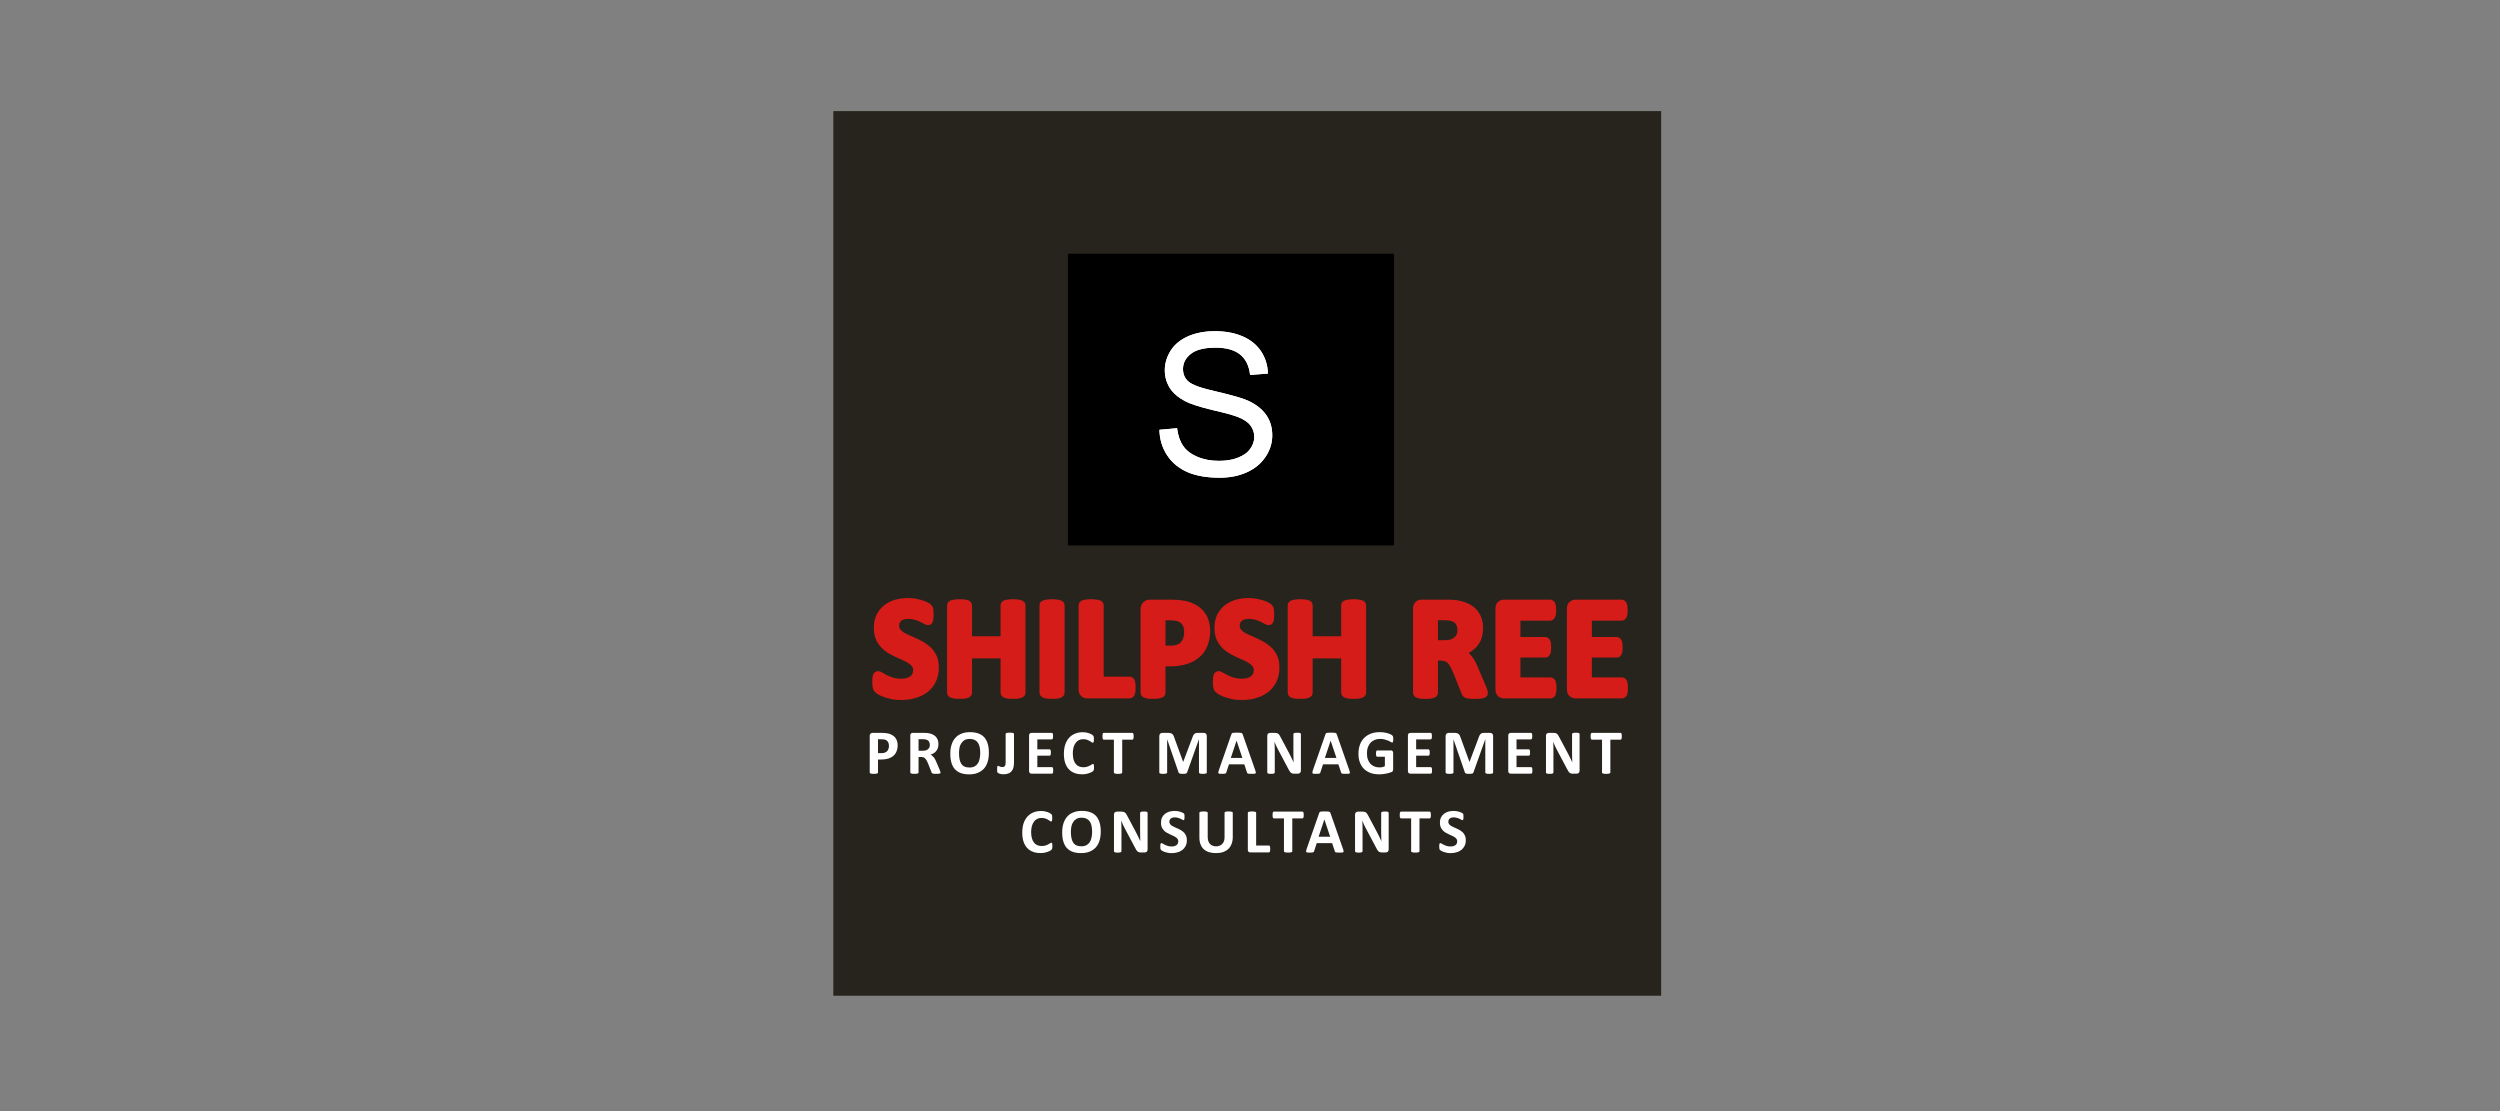 <svg width="180" height="80" viewBox="0 0 180 80" fill="none" xmlns="http://www.w3.org/2000/svg">
<rect x="0" y="0" width="180" height="80" fill="#808080" stroke="none"/>
<path fill-rule="evenodd" clip-rule="evenodd" d="M60 71.692H119.604V8H60V71.692Z" fill="#27241D"/>
<path fill-rule="evenodd" clip-rule="evenodd" d="M76.891 39.269H100.368V18.268H76.891V39.269Z" fill="black"/>
<path fill-rule="evenodd" clip-rule="evenodd" d="M64.632 53.658C64.632 53.821 64.603 53.969 64.551 54.096C64.501 54.224 64.426 54.333 64.33 54.416C64.228 54.504 64.107 54.568 63.967 54.615C63.823 54.66 63.656 54.685 63.462 54.685H63.215V55.619C63.215 55.638 63.21 55.65 63.2 55.661C63.193 55.676 63.178 55.684 63.154 55.688C63.13 55.698 63.098 55.706 63.061 55.712C63.025 55.717 62.978 55.717 62.918 55.717C62.861 55.717 62.811 55.717 62.774 55.712C62.736 55.707 62.703 55.697 62.681 55.688C62.658 55.684 62.644 55.676 62.634 55.661C62.625 55.65 62.62 55.638 62.62 55.619V52.98C62.62 52.91 62.639 52.855 62.676 52.822C62.713 52.783 62.76 52.766 62.82 52.766H63.512C63.582 52.766 63.652 52.771 63.712 52.776C63.778 52.781 63.852 52.789 63.939 52.808C64.027 52.825 64.116 52.86 64.203 52.906C64.291 52.953 64.371 53.013 64.438 53.083C64.497 53.157 64.546 53.24 64.58 53.333C64.612 53.429 64.632 53.539 64.632 53.658ZM64.004 53.7C64.004 53.596 63.986 53.514 63.953 53.45C63.916 53.38 63.869 53.333 63.819 53.3C63.764 53.266 63.707 53.249 63.652 53.24C63.592 53.23 63.529 53.227 63.47 53.227H63.215V54.224H63.483C63.577 54.224 63.661 54.212 63.722 54.183C63.786 54.158 63.842 54.121 63.879 54.077C63.921 54.031 63.953 53.973 63.972 53.908C63.996 53.848 64.004 53.778 64.004 53.7Z" fill="white"/>
<path fill-rule="evenodd" clip-rule="evenodd" d="M67.719 55.622C67.719 55.642 67.714 55.654 67.71 55.665C67.701 55.679 67.688 55.686 67.665 55.691C67.646 55.7 67.609 55.706 67.567 55.711C67.526 55.716 67.464 55.715 67.386 55.715C67.324 55.715 67.275 55.716 67.237 55.711C67.199 55.706 67.166 55.7 67.145 55.691C67.126 55.684 67.107 55.673 67.097 55.66C67.087 55.651 67.084 55.633 67.074 55.612L66.815 54.959C66.781 54.885 66.75 54.819 66.722 54.763C66.688 54.701 66.656 54.657 66.617 54.62C66.582 54.577 66.54 54.55 66.493 54.53C66.443 54.513 66.386 54.502 66.323 54.502H66.136V55.618C66.136 55.638 66.131 55.65 66.121 55.66C66.112 55.673 66.098 55.684 66.076 55.687C66.053 55.696 66.019 55.706 65.982 55.711C65.947 55.716 65.899 55.715 65.839 55.715C65.783 55.715 65.732 55.716 65.694 55.711C65.658 55.706 65.624 55.696 65.602 55.687C65.577 55.684 65.565 55.673 65.555 55.66C65.547 55.651 65.542 55.638 65.542 55.618V52.956C65.542 52.886 65.559 52.84 65.592 52.812C65.624 52.779 65.667 52.766 65.719 52.766H66.481C66.553 52.766 66.617 52.766 66.67 52.77C66.717 52.775 66.762 52.78 66.805 52.78C66.92 52.798 67.027 52.827 67.126 52.868C67.219 52.91 67.296 52.962 67.362 53.025C67.427 53.094 67.479 53.17 67.516 53.264C67.549 53.352 67.567 53.454 67.567 53.569C67.567 53.672 67.553 53.761 67.531 53.839C67.506 53.922 67.469 53.992 67.419 54.058C67.371 54.123 67.31 54.172 67.241 54.224C67.166 54.27 67.087 54.308 66.996 54.336C67.041 54.358 67.084 54.383 67.121 54.415C67.157 54.442 67.195 54.48 67.227 54.522C67.265 54.567 67.296 54.614 67.324 54.67C67.357 54.727 67.386 54.787 67.414 54.856L67.66 55.436C67.684 55.493 67.701 55.535 67.705 55.561C67.714 55.591 67.719 55.608 67.719 55.622ZM66.949 53.634C66.949 53.537 66.925 53.454 66.884 53.388C66.842 53.324 66.767 53.271 66.67 53.249C66.637 53.239 66.606 53.234 66.563 53.228C66.526 53.227 66.476 53.222 66.406 53.222H66.136V54.053H66.443C66.526 54.053 66.601 54.043 66.665 54.025C66.727 54.001 66.781 53.974 66.823 53.936C66.865 53.898 66.897 53.858 66.915 53.807C66.94 53.756 66.949 53.694 66.949 53.634Z" fill="white"/>
<path fill-rule="evenodd" clip-rule="evenodd" d="M71.199 54.202C71.199 54.443 71.171 54.663 71.111 54.851C71.051 55.048 70.959 55.21 70.842 55.345C70.721 55.474 70.572 55.577 70.395 55.647C70.22 55.722 70.015 55.754 69.788 55.754C69.555 55.754 69.361 55.726 69.187 55.665C69.016 55.604 68.877 55.513 68.76 55.39C68.648 55.27 68.563 55.112 68.505 54.923C68.448 54.736 68.423 54.514 68.423 54.254C68.423 54.016 68.453 53.803 68.514 53.612C68.573 53.421 68.663 53.259 68.783 53.129C68.899 52.994 69.049 52.891 69.226 52.822C69.401 52.749 69.606 52.715 69.838 52.715C70.062 52.715 70.256 52.744 70.429 52.804C70.601 52.864 70.741 52.952 70.856 53.073C70.967 53.198 71.055 53.352 71.111 53.538C71.171 53.729 71.199 53.947 71.199 54.202ZM70.577 54.234C70.577 54.077 70.564 53.937 70.54 53.81C70.516 53.685 70.474 53.575 70.415 53.486C70.359 53.398 70.28 53.33 70.182 53.276C70.085 53.231 69.963 53.203 69.82 53.203C69.671 53.203 69.551 53.231 69.452 53.286C69.356 53.343 69.276 53.416 69.217 53.511C69.156 53.602 69.107 53.71 69.087 53.83C69.062 53.955 69.049 54.085 69.049 54.224C69.049 54.384 69.062 54.528 69.087 54.658C69.107 54.783 69.151 54.895 69.207 54.981C69.262 55.075 69.342 55.145 69.438 55.192C69.536 55.238 69.656 55.261 69.805 55.261C69.95 55.261 70.07 55.233 70.173 55.182C70.27 55.126 70.349 55.053 70.41 54.959C70.471 54.866 70.512 54.756 70.535 54.629C70.564 54.504 70.577 54.374 70.577 54.234Z" fill="white"/>
<path fill-rule="evenodd" clip-rule="evenodd" d="M73.007 54.884C73.007 55.019 72.997 55.14 72.97 55.247C72.947 55.348 72.905 55.443 72.843 55.517C72.783 55.59 72.705 55.652 72.607 55.688C72.509 55.73 72.394 55.747 72.249 55.747C72.203 55.747 72.161 55.744 72.114 55.739C72.072 55.73 72.031 55.72 71.992 55.712C71.957 55.702 71.924 55.688 71.897 55.679C71.867 55.664 71.85 55.656 71.84 55.642C71.832 55.632 71.827 55.622 71.818 55.614C71.813 55.605 71.808 55.59 71.803 55.572C71.799 55.553 71.794 55.53 71.794 55.507V55.409V55.28C71.799 55.242 71.803 55.215 71.808 55.196C71.813 55.173 71.818 55.158 71.832 55.154C71.84 55.145 71.85 55.14 71.867 55.14C71.882 55.14 71.897 55.145 71.914 55.154C71.934 55.163 71.952 55.173 71.975 55.186C71.999 55.196 72.027 55.205 72.054 55.215C72.087 55.223 72.119 55.228 72.161 55.228C72.203 55.228 72.239 55.223 72.267 55.215C72.301 55.2 72.328 55.181 72.347 55.154C72.366 55.125 72.384 55.09 72.394 55.041C72.402 54.995 72.406 54.936 72.406 54.861V52.846C72.406 52.826 72.411 52.817 72.426 52.802C72.436 52.794 72.448 52.784 72.472 52.775C72.496 52.765 72.524 52.762 72.566 52.757C72.603 52.757 72.649 52.752 72.708 52.752C72.766 52.752 72.811 52.757 72.853 52.757C72.891 52.762 72.918 52.765 72.943 52.775C72.965 52.784 72.983 52.794 72.992 52.802C73.002 52.817 73.007 52.826 73.007 52.846L73.007 54.884Z" fill="white"/>
<path fill-rule="evenodd" clip-rule="evenodd" d="M75.83 55.471C75.83 55.511 75.83 55.549 75.825 55.578C75.82 55.611 75.816 55.634 75.811 55.651C75.802 55.67 75.794 55.678 75.779 55.689C75.769 55.699 75.757 55.703 75.742 55.703H74.269C74.218 55.703 74.177 55.689 74.144 55.657C74.112 55.629 74.093 55.583 74.093 55.511V52.957C74.093 52.888 74.112 52.841 74.144 52.813C74.177 52.781 74.218 52.768 74.269 52.768H75.732C75.747 52.768 75.76 52.773 75.769 52.781C75.784 52.785 75.789 52.8 75.797 52.818C75.807 52.836 75.811 52.859 75.816 52.893C75.82 52.919 75.82 52.957 75.82 53.003C75.82 53.047 75.82 53.082 75.816 53.111C75.811 53.138 75.807 53.167 75.797 53.182C75.789 53.2 75.784 53.213 75.769 53.222C75.76 53.231 75.747 53.236 75.732 53.236H74.688V53.95H75.575C75.59 53.95 75.598 53.956 75.612 53.965C75.622 53.971 75.63 53.984 75.64 54.003C75.649 54.02 75.654 54.044 75.659 54.074C75.659 54.101 75.663 54.138 75.663 54.179C75.663 54.226 75.659 54.263 75.659 54.289C75.654 54.319 75.649 54.343 75.64 54.361C75.63 54.374 75.622 54.388 75.612 54.398C75.598 54.403 75.59 54.408 75.575 54.408H74.688V55.235H75.742C75.757 55.235 75.769 55.238 75.779 55.246C75.794 55.257 75.802 55.27 75.811 55.289C75.816 55.304 75.82 55.331 75.825 55.36C75.83 55.386 75.83 55.424 75.83 55.471Z" fill="white"/>
<path fill-rule="evenodd" clip-rule="evenodd" d="M78.77 55.256C78.77 55.292 78.77 55.326 78.765 55.354C78.765 55.381 78.761 55.404 78.756 55.422C78.751 55.442 78.747 55.456 78.737 55.469C78.729 55.484 78.719 55.498 78.7 55.517C78.685 55.534 78.655 55.557 78.607 55.586C78.555 55.609 78.5 55.637 78.43 55.66C78.361 55.687 78.281 55.706 78.195 55.726C78.106 55.743 78.011 55.748 77.906 55.748C77.706 55.748 77.526 55.721 77.362 55.655C77.2 55.596 77.065 55.503 76.948 55.377C76.837 55.256 76.749 55.103 76.688 54.917C76.628 54.731 76.6 54.518 76.6 54.271C76.6 54.026 76.632 53.802 76.698 53.607C76.763 53.415 76.857 53.253 76.977 53.118C77.097 52.988 77.242 52.886 77.409 52.822C77.576 52.751 77.756 52.719 77.961 52.719C78.041 52.719 78.119 52.724 78.195 52.737C78.271 52.751 78.342 52.771 78.406 52.793C78.469 52.813 78.528 52.84 78.58 52.868C78.63 52.896 78.667 52.923 78.685 52.943C78.709 52.961 78.724 52.98 78.729 52.993C78.737 53.006 78.742 53.026 78.747 53.045C78.751 53.068 78.756 53.092 78.756 53.118C78.761 53.146 78.761 53.185 78.761 53.227C78.761 53.273 78.761 53.31 78.756 53.342C78.751 53.374 78.747 53.398 78.742 53.42C78.734 53.44 78.724 53.454 78.714 53.464C78.7 53.472 78.69 53.477 78.675 53.477C78.655 53.477 78.626 53.464 78.589 53.435C78.555 53.41 78.51 53.379 78.455 53.347C78.398 53.315 78.334 53.285 78.258 53.258C78.18 53.235 78.092 53.222 77.984 53.222C77.869 53.222 77.766 53.244 77.673 53.29C77.58 53.337 77.501 53.406 77.441 53.496C77.376 53.584 77.325 53.69 77.292 53.815C77.261 53.942 77.242 54.084 77.242 54.238C77.242 54.415 77.261 54.565 77.296 54.69C77.33 54.815 77.381 54.917 77.45 55C77.516 55.084 77.594 55.145 77.688 55.182C77.781 55.224 77.881 55.242 77.999 55.242C78.106 55.242 78.2 55.234 78.271 55.204C78.352 55.182 78.416 55.154 78.472 55.121C78.528 55.094 78.575 55.065 78.612 55.042C78.645 55.02 78.671 55.005 78.69 55.005C78.709 55.005 78.719 55.01 78.729 55.015C78.737 55.02 78.747 55.032 78.751 55.052C78.756 55.069 78.761 55.094 78.765 55.125C78.77 55.159 78.77 55.199 78.77 55.256Z" fill="white"/>
<path fill-rule="evenodd" clip-rule="evenodd" d="M81.622 53.013C81.622 53.055 81.622 53.092 81.617 53.125C81.612 53.158 81.607 53.18 81.598 53.2C81.593 53.217 81.585 53.232 81.572 53.242C81.562 53.249 81.548 53.255 81.534 53.255H80.799V55.62C80.799 55.638 80.794 55.651 80.786 55.661C80.776 55.674 80.757 55.684 80.735 55.689C80.717 55.699 80.684 55.708 80.646 55.712C80.604 55.718 80.559 55.718 80.502 55.718C80.443 55.718 80.394 55.718 80.357 55.712C80.317 55.708 80.289 55.699 80.265 55.689C80.242 55.684 80.223 55.674 80.214 55.661C80.205 55.652 80.2 55.638 80.2 55.62V53.255H79.466C79.451 53.255 79.438 53.25 79.429 53.242C79.415 53.231 79.405 53.217 79.4 53.2C79.391 53.18 79.386 53.158 79.383 53.125C79.379 53.092 79.379 53.055 79.379 53.013C79.379 52.967 79.379 52.93 79.383 52.898C79.386 52.864 79.391 52.841 79.4 52.823C79.405 52.8 79.415 52.79 79.429 52.781C79.438 52.771 79.451 52.768 79.466 52.768H81.534C81.548 52.768 81.562 52.771 81.572 52.781C81.585 52.79 81.593 52.8 81.598 52.823C81.607 52.841 81.612 52.864 81.617 52.898C81.622 52.93 81.622 52.967 81.622 53.013Z" fill="white"/>
<path fill-rule="evenodd" clip-rule="evenodd" d="M86.888 55.619C86.888 55.639 86.883 55.652 86.878 55.661C86.868 55.675 86.856 55.684 86.833 55.688C86.81 55.697 86.783 55.707 86.743 55.712C86.708 55.717 86.66 55.717 86.604 55.717C86.555 55.717 86.508 55.717 86.469 55.712C86.434 55.707 86.406 55.697 86.383 55.688C86.364 55.684 86.349 55.675 86.339 55.661C86.33 55.652 86.326 55.639 86.326 55.619V53.23H86.322L85.472 55.619C85.462 55.639 85.452 55.656 85.44 55.666C85.425 55.68 85.406 55.688 85.383 55.697C85.361 55.707 85.332 55.712 85.295 55.712C85.257 55.717 85.216 55.717 85.165 55.717C85.114 55.717 85.068 55.717 85.031 55.712C84.996 55.707 84.965 55.702 84.943 55.693C84.918 55.684 84.901 55.675 84.886 55.661C84.871 55.652 84.862 55.634 84.858 55.619L84.035 53.23V55.619C84.035 55.639 84.032 55.652 84.023 55.661C84.013 55.675 83.999 55.684 83.977 55.688C83.952 55.697 83.925 55.707 83.888 55.712C83.85 55.717 83.808 55.717 83.748 55.717C83.698 55.717 83.651 55.717 83.613 55.712C83.577 55.707 83.548 55.697 83.524 55.688C83.508 55.684 83.489 55.675 83.484 55.661C83.475 55.652 83.47 55.639 83.47 55.619V53.004C83.47 52.929 83.489 52.869 83.529 52.828C83.573 52.784 83.628 52.766 83.693 52.766H84.082C84.152 52.766 84.212 52.771 84.264 52.784C84.315 52.794 84.357 52.813 84.394 52.841C84.426 52.869 84.458 52.901 84.482 52.943C84.506 52.99 84.529 53.041 84.547 53.105L85.185 54.852H85.193L85.849 53.11C85.867 53.046 85.89 52.995 85.914 52.948C85.935 52.906 85.964 52.869 85.996 52.841C86.025 52.813 86.061 52.794 86.104 52.784C86.146 52.771 86.196 52.766 86.253 52.766H86.653C86.694 52.766 86.731 52.771 86.758 52.781C86.79 52.794 86.815 52.808 86.833 52.833C86.853 52.85 86.866 52.873 86.873 52.906C86.883 52.933 86.888 52.966 86.888 53.004V55.619Z" fill="white"/>
<path fill-rule="evenodd" clip-rule="evenodd" d="M90.385 55.479C90.4 55.536 90.413 55.577 90.418 55.609C90.422 55.641 90.418 55.666 90.4 55.68C90.38 55.698 90.353 55.707 90.311 55.711C90.269 55.716 90.21 55.716 90.134 55.716C90.061 55.716 89.999 55.716 89.953 55.711C89.911 55.711 89.879 55.707 89.856 55.698C89.831 55.693 89.819 55.684 89.811 55.67C89.801 55.656 89.791 55.641 89.786 55.624L89.591 55.034H88.484L88.299 55.604C88.294 55.628 88.284 55.646 88.277 55.661C88.267 55.675 88.253 55.684 88.229 55.693C88.206 55.703 88.174 55.707 88.137 55.711C88.094 55.716 88.044 55.716 87.979 55.716C87.909 55.716 87.854 55.716 87.815 55.711C87.775 55.707 87.746 55.693 87.733 55.675C87.719 55.661 87.714 55.633 87.719 55.599C87.724 55.572 87.733 55.526 87.75 55.474L88.657 52.873C88.666 52.845 88.676 52.826 88.689 52.808C88.698 52.793 88.723 52.781 88.745 52.771C88.773 52.766 88.811 52.757 88.858 52.757C88.903 52.752 88.963 52.752 89.042 52.752C89.132 52.752 89.2 52.752 89.257 52.757C89.307 52.757 89.349 52.766 89.377 52.771C89.409 52.781 89.427 52.793 89.442 52.808C89.456 52.826 89.465 52.85 89.475 52.877L90.385 55.479ZM89.032 53.328L88.618 54.573H89.451L89.032 53.328Z" fill="white"/>
<path fill-rule="evenodd" clip-rule="evenodd" d="M93.664 55.492C93.664 55.524 93.659 55.558 93.645 55.586C93.631 55.613 93.618 55.637 93.599 55.654C93.576 55.674 93.554 55.683 93.524 55.693C93.498 55.701 93.469 55.706 93.441 55.706H93.185C93.135 55.706 93.089 55.701 93.047 55.688C93.01 55.679 92.972 55.659 92.939 55.632C92.907 55.603 92.88 55.566 92.847 55.519C92.819 55.469 92.78 55.409 92.745 55.334L92.016 53.959C91.972 53.881 91.932 53.792 91.886 53.699C91.842 53.601 91.802 53.51 91.768 53.42H91.764C91.768 53.532 91.773 53.639 91.778 53.746C91.778 53.858 91.783 53.969 91.783 54.081V55.618C91.783 55.632 91.778 55.646 91.768 55.659C91.761 55.669 91.746 55.679 91.727 55.688C91.702 55.698 91.677 55.706 91.643 55.711C91.606 55.716 91.562 55.716 91.509 55.716C91.457 55.716 91.41 55.716 91.379 55.711C91.342 55.706 91.312 55.698 91.293 55.688C91.275 55.679 91.263 55.669 91.253 55.659C91.248 55.646 91.244 55.632 91.244 55.618V52.978C91.244 52.91 91.263 52.853 91.303 52.821C91.347 52.783 91.397 52.765 91.457 52.765H91.778C91.837 52.765 91.886 52.77 91.922 52.78C91.962 52.788 91.996 52.807 92.028 52.831C92.061 52.853 92.091 52.881 92.116 52.923C92.145 52.966 92.173 53.013 92.201 53.072L92.772 54.145C92.805 54.211 92.837 54.275 92.87 54.336C92.902 54.401 92.935 54.461 92.967 54.527C92.995 54.586 93.024 54.652 93.055 54.711C93.084 54.772 93.111 54.833 93.14 54.894C93.135 54.787 93.13 54.675 93.13 54.558C93.125 54.446 93.125 54.336 93.125 54.233V52.853C93.125 52.839 93.13 52.826 93.14 52.812C93.149 52.803 93.164 52.788 93.185 52.78C93.204 52.775 93.231 52.765 93.269 52.761C93.302 52.761 93.349 52.756 93.404 52.756C93.456 52.756 93.498 52.761 93.534 52.761C93.566 52.765 93.594 52.775 93.613 52.78C93.631 52.788 93.645 52.803 93.65 52.812C93.659 52.826 93.664 52.839 93.664 52.853V55.492Z" fill="white"/>
<path fill-rule="evenodd" clip-rule="evenodd" d="M97.158 55.479C97.173 55.536 97.187 55.577 97.192 55.609C97.195 55.641 97.192 55.666 97.173 55.68C97.153 55.698 97.125 55.707 97.083 55.711C97.043 55.716 96.982 55.716 96.908 55.716C96.833 55.716 96.773 55.716 96.725 55.711C96.683 55.711 96.653 55.707 96.629 55.698C96.605 55.693 96.591 55.684 96.583 55.67C96.573 55.656 96.563 55.641 96.56 55.624L96.364 55.034H95.258L95.071 55.604C95.066 55.628 95.058 55.646 95.051 55.661C95.041 55.675 95.026 55.684 95.003 55.693C94.98 55.703 94.946 55.707 94.911 55.711C94.868 55.716 94.816 55.716 94.752 55.716C94.681 55.716 94.627 55.716 94.589 55.711C94.547 55.707 94.517 55.693 94.507 55.675C94.492 55.661 94.487 55.633 94.492 55.599C94.497 55.572 94.507 55.526 94.522 55.474L95.43 52.873C95.44 52.845 95.45 52.826 95.463 52.808C95.472 52.793 95.495 52.781 95.518 52.771C95.546 52.766 95.585 52.757 95.63 52.757C95.676 52.752 95.737 52.752 95.815 52.752C95.904 52.752 95.974 52.752 96.029 52.757C96.08 52.757 96.122 52.766 96.151 52.771C96.183 52.781 96.201 52.793 96.215 52.808C96.229 52.826 96.239 52.85 96.249 52.877L97.158 55.479ZM95.806 53.328L95.392 54.573H96.224L95.806 53.328Z" fill="white"/>
<path fill-rule="evenodd" clip-rule="evenodd" d="M100.316 53.22C100.316 53.267 100.311 53.304 100.311 53.336C100.306 53.365 100.301 53.392 100.292 53.411C100.287 53.429 100.279 53.444 100.269 53.452C100.259 53.457 100.246 53.462 100.232 53.462C100.214 53.462 100.181 53.449 100.139 53.421C100.092 53.392 100.037 53.365 99.962 53.331C99.887 53.299 99.805 53.272 99.702 53.244C99.605 53.215 99.483 53.201 99.353 53.201C99.211 53.201 99.079 53.23 98.968 53.277C98.853 53.327 98.754 53.397 98.671 53.485C98.593 53.574 98.527 53.686 98.484 53.811C98.439 53.936 98.42 54.075 98.42 54.228C98.42 54.396 98.439 54.545 98.484 54.67C98.532 54.8 98.593 54.907 98.671 54.994C98.754 55.078 98.848 55.144 98.963 55.191C99.076 55.232 99.201 55.254 99.336 55.254C99.401 55.254 99.465 55.246 99.531 55.232C99.595 55.217 99.657 55.195 99.711 55.163V54.485H99.158C99.131 54.485 99.108 54.465 99.093 54.433C99.079 54.396 99.071 54.34 99.071 54.256C99.071 54.215 99.076 54.181 99.076 54.149C99.079 54.121 99.084 54.098 99.093 54.085C99.104 54.066 99.114 54.051 99.123 54.043C99.131 54.033 99.146 54.033 99.159 54.033H100.15C100.171 54.033 100.197 54.033 100.215 54.043C100.233 54.051 100.251 54.066 100.264 54.08C100.279 54.098 100.288 54.117 100.296 54.141C100.301 54.163 100.307 54.191 100.307 54.223V55.389C100.307 55.437 100.302 55.474 100.283 55.511C100.27 55.543 100.237 55.571 100.186 55.59C100.139 55.609 100.076 55.631 100.004 55.651C99.932 55.673 99.856 55.693 99.777 55.705C99.703 55.72 99.624 55.734 99.546 55.739C99.462 55.747 99.382 55.751 99.303 55.751C99.072 55.751 98.858 55.72 98.672 55.651C98.49 55.58 98.333 55.482 98.203 55.357C98.077 55.227 97.973 55.074 97.91 54.889C97.838 54.707 97.808 54.497 97.808 54.266C97.808 54.024 97.844 53.811 97.916 53.615C97.988 53.424 98.09 53.262 98.225 53.127C98.354 52.997 98.517 52.895 98.704 52.821C98.894 52.75 99.104 52.715 99.337 52.715C99.462 52.715 99.576 52.723 99.684 52.742C99.788 52.76 99.879 52.78 99.955 52.806C100.033 52.83 100.097 52.858 100.15 52.887C100.201 52.914 100.237 52.941 100.255 52.96C100.279 52.985 100.292 53.012 100.302 53.049C100.312 53.09 100.316 53.147 100.316 53.22Z" fill="white"/>
<path fill-rule="evenodd" clip-rule="evenodd" d="M103.107 55.471C103.107 55.511 103.107 55.549 103.102 55.578C103.098 55.611 103.093 55.634 103.088 55.651C103.079 55.67 103.071 55.678 103.056 55.689C103.046 55.699 103.032 55.703 103.017 55.703H101.545C101.495 55.703 101.454 55.689 101.42 55.657C101.387 55.629 101.37 55.583 101.37 55.511V52.957C101.37 52.888 101.387 52.841 101.42 52.813C101.454 52.781 101.495 52.768 101.545 52.768H103.009C103.022 52.768 103.037 52.773 103.046 52.781C103.061 52.785 103.066 52.8 103.074 52.818C103.084 52.836 103.088 52.859 103.093 52.893C103.098 52.919 103.098 52.957 103.098 53.003C103.098 53.047 103.098 53.082 103.093 53.111C103.088 53.138 103.084 53.167 103.074 53.182C103.066 53.2 103.061 53.213 103.046 53.222C103.037 53.231 103.022 53.236 103.009 53.236H101.963V53.95H102.852C102.865 53.95 102.875 53.956 102.887 53.965C102.897 53.971 102.907 53.984 102.917 54.003C102.926 54.02 102.931 54.044 102.936 54.074C102.936 54.101 102.941 54.138 102.941 54.179C102.941 54.226 102.936 54.263 102.936 54.289C102.931 54.319 102.926 54.343 102.917 54.361C102.907 54.374 102.897 54.388 102.887 54.398C102.875 54.403 102.865 54.408 102.852 54.408H101.963V55.235H103.017C103.032 55.235 103.046 55.238 103.056 55.246C103.071 55.257 103.079 55.27 103.088 55.289C103.093 55.304 103.098 55.331 103.102 55.36C103.107 55.386 103.107 55.424 103.107 55.471Z" fill="white"/>
<path fill-rule="evenodd" clip-rule="evenodd" d="M107.504 55.619C107.504 55.639 107.499 55.652 107.494 55.661C107.485 55.675 107.471 55.684 107.448 55.688C107.424 55.697 107.397 55.707 107.359 55.712C107.323 55.717 107.275 55.717 107.221 55.717C107.169 55.717 107.122 55.717 107.086 55.712C107.049 55.707 107.02 55.697 106.997 55.688C106.979 55.684 106.965 55.675 106.956 55.661C106.946 55.652 106.942 55.639 106.942 55.619V53.23H106.937L106.086 55.619C106.076 55.639 106.067 55.656 106.054 55.666C106.04 55.68 106.021 55.688 105.999 55.697C105.976 55.707 105.946 55.712 105.909 55.712C105.873 55.717 105.831 55.717 105.779 55.717C105.731 55.717 105.682 55.717 105.645 55.712C105.611 55.707 105.581 55.702 105.557 55.693C105.532 55.684 105.515 55.675 105.501 55.661C105.486 55.652 105.477 55.634 105.472 55.619L104.65 53.23V55.619C104.65 55.639 104.646 55.652 104.638 55.661C104.628 55.675 104.613 55.684 104.591 55.688C104.567 55.697 104.538 55.707 104.503 55.712C104.464 55.717 104.423 55.717 104.363 55.717C104.312 55.717 104.264 55.717 104.229 55.712C104.191 55.707 104.163 55.697 104.139 55.688C104.123 55.684 104.104 55.675 104.099 55.661C104.089 55.652 104.084 55.639 104.084 55.619V53.004C104.084 52.929 104.104 52.869 104.144 52.828C104.187 52.784 104.243 52.766 104.307 52.766H104.697C104.768 52.766 104.827 52.771 104.878 52.784C104.93 52.794 104.972 52.813 105.008 52.841C105.042 52.869 105.072 52.901 105.097 52.943C105.12 52.99 105.143 53.041 105.162 53.105L105.799 54.852H105.807L106.463 53.11C106.481 53.046 106.505 52.995 106.529 52.948C106.552 52.906 106.578 52.869 106.61 52.841C106.64 52.813 106.677 52.794 106.718 52.784C106.76 52.771 106.812 52.766 106.867 52.766H107.267C107.309 52.766 107.346 52.771 107.373 52.781C107.404 52.794 107.429 52.808 107.448 52.833C107.468 52.85 107.481 52.873 107.49 52.906C107.499 52.933 107.504 52.966 107.504 53.004L107.504 55.619Z" fill="white"/>
<path fill-rule="evenodd" clip-rule="evenodd" d="M110.331 55.471C110.331 55.511 110.331 55.549 110.328 55.578C110.323 55.611 110.318 55.634 110.313 55.651C110.304 55.67 110.296 55.678 110.281 55.689C110.271 55.699 110.258 55.703 110.243 55.703H108.77C108.719 55.703 108.679 55.689 108.645 55.657C108.613 55.629 108.594 55.583 108.594 55.511V52.957C108.594 52.888 108.613 52.841 108.645 52.813C108.679 52.781 108.719 52.768 108.77 52.768H110.233C110.248 52.768 110.263 52.773 110.271 52.781C110.286 52.785 110.291 52.8 110.299 52.818C110.309 52.836 110.313 52.859 110.318 52.893C110.323 52.919 110.323 52.957 110.323 53.003C110.323 53.047 110.323 53.082 110.318 53.111C110.313 53.138 110.309 53.167 110.299 53.182C110.291 53.2 110.286 53.213 110.271 53.222C110.263 53.231 110.248 53.236 110.233 53.236H109.189V53.95H110.076C110.091 53.95 110.099 53.956 110.113 53.965C110.123 53.971 110.133 53.984 110.142 54.003C110.151 54.02 110.156 54.044 110.161 54.074C110.161 54.101 110.164 54.138 110.164 54.179C110.164 54.226 110.161 54.263 110.161 54.289C110.156 54.319 110.151 54.343 110.142 54.361C110.133 54.374 110.123 54.388 110.113 54.398C110.099 54.403 110.091 54.408 110.076 54.408H109.189V55.235H110.243C110.258 55.235 110.271 55.238 110.281 55.246C110.296 55.257 110.304 55.27 110.313 55.289C110.318 55.304 110.323 55.331 110.328 55.36C110.331 55.386 110.331 55.424 110.331 55.471Z" fill="white"/>
<path fill-rule="evenodd" clip-rule="evenodd" d="M113.73 55.492C113.73 55.524 113.726 55.558 113.711 55.586C113.697 55.613 113.684 55.637 113.665 55.654C113.64 55.674 113.618 55.683 113.591 55.693C113.564 55.701 113.535 55.706 113.505 55.706H113.251C113.2 55.706 113.155 55.701 113.111 55.688C113.075 55.679 113.038 55.659 113.005 55.632C112.971 55.603 112.945 55.566 112.913 55.519C112.885 55.469 112.846 55.409 112.81 55.334L112.082 53.959C112.038 53.881 111.997 53.792 111.952 53.699C111.908 53.601 111.867 53.51 111.834 53.42H111.83C111.834 53.532 111.839 53.639 111.844 53.746C111.844 53.858 111.847 53.969 111.847 54.081V55.618C111.847 55.632 111.844 55.646 111.834 55.659C111.827 55.669 111.812 55.679 111.793 55.688C111.768 55.698 111.742 55.706 111.709 55.711C111.672 55.716 111.629 55.716 111.575 55.716C111.523 55.716 111.476 55.716 111.445 55.711C111.408 55.706 111.378 55.698 111.36 55.688C111.341 55.679 111.328 55.669 111.319 55.659C111.315 55.646 111.31 55.632 111.31 55.618V52.978C111.31 52.91 111.327 52.853 111.369 52.821C111.412 52.783 111.462 52.765 111.522 52.765H111.843C111.903 52.765 111.951 52.77 111.987 52.78C112.028 52.788 112.062 52.807 112.093 52.831C112.127 52.853 112.155 52.881 112.181 52.923C112.21 52.966 112.238 53.013 112.265 53.072L112.835 54.145C112.87 54.211 112.902 54.275 112.934 54.336C112.966 54.401 113 54.461 113.032 54.527C113.059 54.586 113.087 54.652 113.12 54.711C113.15 54.772 113.176 54.833 113.205 54.894C113.2 54.787 113.194 54.675 113.194 54.558C113.189 54.446 113.189 54.336 113.189 54.233V52.853C113.189 52.839 113.194 52.826 113.204 52.812C113.212 52.803 113.227 52.788 113.25 52.78C113.269 52.775 113.296 52.765 113.333 52.761C113.366 52.761 113.414 52.756 113.468 52.756C113.519 52.756 113.563 52.761 113.599 52.761C113.63 52.765 113.659 52.775 113.678 52.78C113.696 52.788 113.71 52.803 113.715 52.812C113.725 52.826 113.729 52.839 113.729 52.853L113.73 55.492Z" fill="white"/>
<path fill-rule="evenodd" clip-rule="evenodd" d="M116.77 53.013C116.77 53.055 116.77 53.092 116.765 53.125C116.76 53.158 116.754 53.18 116.746 53.2C116.741 53.217 116.733 53.232 116.717 53.242C116.707 53.249 116.695 53.255 116.68 53.255H115.946V55.62C115.946 55.638 115.941 55.651 115.933 55.661C115.923 55.674 115.905 55.684 115.882 55.689C115.865 55.699 115.831 55.708 115.793 55.712C115.749 55.718 115.706 55.718 115.649 55.718C115.59 55.718 115.541 55.718 115.505 55.712C115.465 55.708 115.435 55.699 115.412 55.689C115.389 55.684 115.37 55.674 115.361 55.661C115.35 55.652 115.346 55.638 115.346 55.62V53.255H114.613C114.598 53.255 114.586 53.25 114.576 53.242C114.561 53.231 114.552 53.217 114.546 53.2C114.538 53.18 114.533 53.158 114.529 53.125C114.524 53.092 114.524 53.055 114.524 53.013C114.524 52.967 114.524 52.93 114.529 52.898C114.533 52.864 114.538 52.841 114.546 52.823C114.551 52.8 114.561 52.79 114.576 52.781C114.585 52.771 114.598 52.768 114.613 52.768H116.68C116.695 52.768 116.708 52.771 116.717 52.781C116.733 52.79 116.74 52.8 116.746 52.823C116.755 52.841 116.759 52.864 116.765 52.898C116.77 52.93 116.77 52.967 116.77 53.013Z" fill="white"/>
<path fill-rule="evenodd" clip-rule="evenodd" d="M75.772 60.927C75.772 60.964 75.772 60.997 75.766 61.025C75.766 61.052 75.761 61.074 75.757 61.094C75.751 61.114 75.748 61.127 75.737 61.141C75.73 61.155 75.721 61.167 75.702 61.187C75.687 61.206 75.656 61.229 75.607 61.257C75.558 61.28 75.501 61.307 75.433 61.331C75.362 61.359 75.283 61.378 75.195 61.397C75.107 61.414 75.014 61.419 74.908 61.419C74.708 61.419 74.526 61.392 74.364 61.326C74.201 61.267 74.067 61.172 73.95 61.047C73.84 60.927 73.751 60.773 73.69 60.588C73.629 60.403 73.603 60.188 73.603 59.942C73.603 59.697 73.635 59.474 73.698 59.278C73.764 59.087 73.859 58.925 73.98 58.79C74.099 58.66 74.242 58.558 74.409 58.491C74.579 58.423 74.758 58.391 74.962 58.391C75.043 58.391 75.122 58.396 75.195 58.408C75.274 58.423 75.342 58.443 75.409 58.465C75.469 58.483 75.53 58.511 75.582 58.538C75.632 58.568 75.669 58.595 75.687 58.614C75.712 58.631 75.727 58.651 75.729 58.665C75.737 58.678 75.742 58.698 75.748 58.715C75.751 58.739 75.757 58.761 75.757 58.79C75.761 58.818 75.761 58.855 75.761 58.896C75.761 58.943 75.761 58.98 75.757 59.013C75.751 59.045 75.748 59.07 75.742 59.092C75.734 59.11 75.727 59.124 75.716 59.134C75.702 59.143 75.692 59.148 75.678 59.148C75.656 59.148 75.626 59.134 75.591 59.107C75.558 59.082 75.511 59.05 75.456 59.018C75.4 58.985 75.335 58.957 75.26 58.93C75.183 58.906 75.092 58.892 74.987 58.892C74.87 58.892 74.768 58.915 74.673 58.962C74.583 59.008 74.501 59.077 74.444 59.165C74.376 59.254 74.327 59.362 74.293 59.487C74.261 59.612 74.242 59.756 74.242 59.91C74.242 60.086 74.261 60.236 74.298 60.361C74.332 60.486 74.381 60.588 74.453 60.672C74.516 60.755 74.596 60.815 74.688 60.854C74.781 60.895 74.883 60.912 75.001 60.912C75.107 60.912 75.2 60.903 75.274 60.876C75.352 60.854 75.418 60.824 75.472 60.792C75.53 60.764 75.577 60.737 75.612 60.714C75.646 60.69 75.674 60.675 75.692 60.675C75.712 60.675 75.721 60.68 75.729 60.685C75.737 60.69 75.748 60.704 75.751 60.723C75.756 60.741 75.761 60.764 75.766 60.797C75.772 60.829 75.772 60.871 75.772 60.927Z" fill="white"/>
<path fill-rule="evenodd" clip-rule="evenodd" d="M79.255 59.872C79.255 60.114 79.225 60.332 79.166 60.523C79.106 60.718 79.014 60.879 78.897 61.014C78.776 61.144 78.628 61.247 78.45 61.317C78.274 61.391 78.071 61.423 77.842 61.423C77.609 61.423 77.415 61.395 77.243 61.335C77.073 61.275 76.934 61.183 76.817 61.062C76.703 60.94 76.62 60.783 76.561 60.592C76.504 60.406 76.478 60.184 76.478 59.923C76.478 59.685 76.51 59.473 76.569 59.281C76.631 59.093 76.719 58.929 76.838 58.799C76.954 58.664 77.103 58.561 77.281 58.492C77.457 58.419 77.662 58.385 77.893 58.385C78.117 58.385 78.311 58.414 78.484 58.475C78.655 58.534 78.795 58.622 78.91 58.744C79.022 58.869 79.109 59.021 79.166 59.208C79.225 59.398 79.255 59.617 79.255 59.872ZM78.632 59.905C78.632 59.747 78.618 59.607 78.596 59.482C78.571 59.357 78.53 59.245 78.471 59.156C78.414 59.068 78.336 58.999 78.236 58.948C78.139 58.901 78.018 58.874 77.874 58.874C77.726 58.874 77.607 58.901 77.508 58.958C77.412 59.012 77.331 59.088 77.273 59.181C77.211 59.272 77.165 59.38 77.142 59.501C77.118 59.627 77.103 59.757 77.103 59.896C77.103 60.053 77.118 60.197 77.142 60.327C77.165 60.453 77.206 60.565 77.262 60.653C77.317 60.744 77.397 60.815 77.493 60.861C77.592 60.908 77.713 60.933 77.861 60.933C78.004 60.933 78.126 60.903 78.228 60.852C78.325 60.798 78.403 60.723 78.466 60.629C78.525 60.536 78.566 60.426 78.591 60.3C78.618 60.174 78.632 60.044 78.632 59.905Z" fill="white"/>
<path fill-rule="evenodd" clip-rule="evenodd" d="M82.627 61.164C82.627 61.196 82.622 61.228 82.608 61.258C82.593 61.285 82.58 61.309 82.563 61.328C82.54 61.346 82.517 61.355 82.487 61.363C82.46 61.373 82.431 61.378 82.404 61.378H82.148C82.098 61.378 82.051 61.373 82.009 61.358C81.973 61.351 81.934 61.331 81.901 61.304C81.871 61.276 81.843 61.238 81.809 61.193C81.784 61.142 81.744 61.081 81.708 61.007L80.978 59.631C80.936 59.553 80.895 59.464 80.85 59.371C80.806 59.273 80.765 59.18 80.731 59.094H80.726C80.731 59.204 80.735 59.31 80.74 59.418C80.74 59.529 80.745 59.641 80.745 59.753V61.29C80.745 61.304 80.74 61.318 80.731 61.331C80.723 61.341 80.708 61.351 80.69 61.358C80.667 61.368 80.64 61.378 80.606 61.383C80.57 61.388 80.527 61.388 80.471 61.388C80.421 61.388 80.375 61.388 80.341 61.383C80.306 61.378 80.276 61.368 80.258 61.358C80.24 61.351 80.226 61.341 80.216 61.331C80.211 61.318 80.206 61.304 80.206 61.29V58.65C80.206 58.582 80.226 58.525 80.267 58.493C80.311 58.457 80.36 58.437 80.421 58.437H80.74C80.801 58.437 80.85 58.442 80.885 58.452C80.927 58.461 80.96 58.479 80.99 58.503C81.024 58.525 81.053 58.553 81.08 58.596C81.109 58.638 81.135 58.685 81.164 58.744L81.735 59.817C81.769 59.883 81.799 59.947 81.833 60.008C81.865 60.072 81.898 60.133 81.929 60.199C81.958 60.258 81.986 60.324 82.019 60.385C82.048 60.444 82.073 60.505 82.103 60.566C82.098 60.459 82.093 60.347 82.093 60.23C82.088 60.118 82.088 60.008 82.088 59.905V58.525C82.088 58.511 82.093 58.498 82.103 58.483C82.112 58.475 82.126 58.461 82.148 58.452C82.168 58.447 82.193 58.437 82.232 58.433C82.265 58.433 82.311 58.428 82.367 58.428C82.418 58.428 82.46 58.433 82.497 58.433C82.529 58.437 82.558 58.447 82.575 58.452C82.593 58.461 82.607 58.475 82.612 58.483C82.622 58.498 82.627 58.511 82.627 58.525L82.627 61.164Z" fill="white"/>
<path fill-rule="evenodd" clip-rule="evenodd" d="M85.454 60.491C85.454 60.649 85.425 60.783 85.37 60.9C85.314 61.015 85.235 61.113 85.138 61.192C85.035 61.267 84.925 61.327 84.79 61.363C84.66 61.407 84.52 61.425 84.371 61.425C84.269 61.425 84.171 61.42 84.087 61.402C84.001 61.383 83.927 61.363 83.856 61.341C83.792 61.318 83.735 61.295 83.687 61.267C83.645 61.238 83.615 61.22 83.597 61.197C83.572 61.179 83.558 61.15 83.553 61.113C83.545 61.076 83.54 61.025 83.54 60.956C83.54 60.905 83.54 60.868 83.545 60.834C83.545 60.802 83.553 60.779 83.558 60.761C83.562 60.736 83.572 60.723 83.587 60.719C83.597 60.709 83.61 60.704 83.623 60.704C83.645 60.704 83.675 60.719 83.717 60.741C83.754 60.765 83.805 60.793 83.866 60.824C83.927 60.853 83.996 60.881 84.079 60.91C84.162 60.932 84.261 60.946 84.371 60.946C84.446 60.946 84.511 60.936 84.566 60.919C84.621 60.9 84.674 60.876 84.715 60.844C84.753 60.811 84.785 60.775 84.805 60.728C84.826 60.681 84.836 60.626 84.836 60.569C84.836 60.506 84.818 60.444 84.78 60.398C84.748 60.351 84.696 60.309 84.641 60.272C84.58 60.236 84.516 60.197 84.44 60.165C84.366 60.133 84.292 60.101 84.214 60.062C84.136 60.027 84.055 59.985 83.986 59.942C83.911 59.895 83.842 59.842 83.785 59.775C83.726 59.711 83.68 59.636 83.642 59.548C83.605 59.46 83.592 59.353 83.592 59.231C83.592 59.092 83.615 58.967 83.665 58.861C83.722 58.754 83.792 58.665 83.88 58.596C83.967 58.526 84.069 58.474 84.189 58.437C84.31 58.405 84.44 58.387 84.576 58.387C84.641 58.387 84.711 58.391 84.78 58.4C84.85 58.414 84.915 58.428 84.975 58.447C85.035 58.462 85.092 58.484 85.138 58.507C85.184 58.53 85.218 58.55 85.23 58.562C85.245 58.577 85.26 58.592 85.263 58.599C85.267 58.614 85.272 58.629 85.277 58.641C85.277 58.66 85.282 58.684 85.282 58.707C85.287 58.734 85.287 58.766 85.287 58.809C85.287 58.851 85.287 58.888 85.282 58.921C85.282 58.949 85.277 58.971 85.272 58.996C85.267 59.013 85.26 59.028 85.25 59.036C85.24 59.046 85.226 59.051 85.208 59.051C85.194 59.051 85.165 59.041 85.128 59.018C85.092 58.999 85.05 58.976 84.993 58.949C84.943 58.926 84.883 58.901 84.813 58.884C84.743 58.861 84.665 58.851 84.58 58.851C84.516 58.851 84.459 58.861 84.414 58.874C84.361 58.888 84.324 58.911 84.292 58.939C84.261 58.967 84.236 58.999 84.217 59.041C84.204 59.079 84.194 59.121 84.194 59.168C84.194 59.231 84.214 59.288 84.246 59.334C84.284 59.381 84.329 59.428 84.391 59.464C84.449 59.501 84.52 59.533 84.594 59.567C84.67 59.598 84.748 59.631 84.826 59.668C84.905 59.707 84.98 59.748 85.059 59.793C85.133 59.842 85.199 59.895 85.26 59.957C85.319 60.022 85.365 60.101 85.402 60.184C85.439 60.272 85.454 60.376 85.454 60.491Z" fill="white"/>
<path fill-rule="evenodd" clip-rule="evenodd" d="M88.759 60.281C88.759 60.457 88.73 60.619 88.673 60.763C88.624 60.903 88.543 61.023 88.443 61.122C88.34 61.219 88.215 61.293 88.061 61.349C87.913 61.4 87.736 61.423 87.541 61.423C87.355 61.423 87.188 61.4 87.044 61.354C86.895 61.307 86.775 61.238 86.671 61.145C86.571 61.052 86.49 60.937 86.441 60.798C86.384 60.658 86.356 60.489 86.356 60.304V58.519C86.356 58.502 86.361 58.487 86.37 58.477C86.379 58.465 86.398 58.455 86.421 58.45C86.446 58.441 86.476 58.436 86.514 58.431C86.551 58.427 86.596 58.422 86.657 58.422C86.715 58.422 86.765 58.427 86.801 58.431C86.84 58.436 86.865 58.441 86.89 58.45C86.913 58.455 86.932 58.465 86.941 58.477C86.95 58.487 86.955 58.502 86.955 58.519V60.254C86.955 60.369 86.97 60.467 86.997 60.555C87.025 60.638 87.067 60.713 87.122 60.768C87.174 60.825 87.239 60.866 87.313 60.893C87.389 60.923 87.47 60.937 87.564 60.937C87.656 60.937 87.739 60.923 87.816 60.888C87.889 60.861 87.955 60.82 88.004 60.763C88.058 60.708 88.098 60.643 88.125 60.56C88.154 60.479 88.168 60.388 88.168 60.286V58.519C88.168 58.502 88.173 58.487 88.183 58.477C88.188 58.465 88.205 58.455 88.229 58.45C88.251 58.441 88.279 58.436 88.322 58.431C88.36 58.427 88.405 58.422 88.465 58.422C88.521 58.422 88.568 58.427 88.605 58.431C88.642 58.436 88.669 58.441 88.693 58.45C88.717 58.455 88.735 58.465 88.744 58.477C88.754 58.487 88.759 58.502 88.759 58.519V60.281Z" fill="white"/>
<path fill-rule="evenodd" clip-rule="evenodd" d="M91.455 61.122C91.455 61.168 91.455 61.205 91.45 61.237C91.446 61.27 91.441 61.293 91.432 61.312C91.427 61.335 91.419 61.35 91.404 61.357C91.394 61.367 91.38 61.372 91.365 61.372H90.019C89.969 61.372 89.927 61.357 89.893 61.327C89.862 61.298 89.844 61.252 89.844 61.183V58.519C89.844 58.502 89.848 58.487 89.857 58.478C89.867 58.465 89.885 58.456 89.907 58.451C89.927 58.441 89.959 58.436 89.997 58.432C90.039 58.427 90.086 58.422 90.142 58.422C90.201 58.422 90.247 58.427 90.289 58.432C90.326 58.436 90.353 58.441 90.378 58.451C90.401 58.456 90.419 58.465 90.429 58.478C90.436 58.487 90.443 58.502 90.443 58.519V60.88H91.365C91.38 60.88 91.394 60.885 91.404 60.893C91.419 60.898 91.427 60.913 91.432 60.931C91.441 60.955 91.446 60.977 91.45 61.01C91.455 61.038 91.455 61.075 91.455 61.122Z" fill="white"/>
<path fill-rule="evenodd" clip-rule="evenodd" d="M93.868 58.682C93.868 58.724 93.868 58.762 93.863 58.794C93.858 58.827 93.853 58.849 93.844 58.87C93.839 58.887 93.831 58.901 93.816 58.911C93.806 58.918 93.793 58.923 93.78 58.923H93.045V61.288C93.045 61.308 93.04 61.322 93.032 61.331C93.022 61.344 93.003 61.354 92.979 61.358C92.963 61.368 92.93 61.376 92.892 61.38C92.849 61.385 92.805 61.385 92.748 61.385C92.688 61.385 92.64 61.385 92.603 61.38C92.562 61.376 92.535 61.368 92.511 61.358C92.488 61.354 92.469 61.344 92.46 61.331C92.451 61.322 92.445 61.308 92.445 61.288V58.923H91.712C91.697 58.923 91.684 58.918 91.675 58.911C91.662 58.901 91.651 58.887 91.646 58.87C91.639 58.849 91.632 58.827 91.629 58.794C91.625 58.762 91.625 58.724 91.625 58.682C91.625 58.636 91.625 58.599 91.629 58.566C91.632 58.535 91.639 58.511 91.646 58.493C91.651 58.47 91.662 58.459 91.675 58.451C91.684 58.44 91.697 58.435 91.712 58.435H93.78C93.793 58.435 93.806 58.441 93.816 58.451C93.831 58.46 93.839 58.47 93.844 58.493C93.853 58.511 93.858 58.535 93.863 58.566C93.868 58.599 93.868 58.636 93.868 58.682Z" fill="white"/>
<path fill-rule="evenodd" clip-rule="evenodd" d="M96.706 61.15C96.721 61.206 96.734 61.248 96.739 61.282C96.743 61.313 96.739 61.336 96.721 61.35C96.701 61.368 96.672 61.378 96.632 61.382C96.59 61.387 96.531 61.387 96.455 61.387C96.382 61.387 96.32 61.387 96.272 61.382C96.232 61.382 96.2 61.378 96.177 61.368C96.152 61.363 96.138 61.355 96.13 61.34C96.12 61.327 96.112 61.313 96.107 61.295L95.912 60.704H94.805L94.62 61.277C94.615 61.299 94.605 61.317 94.598 61.332C94.588 61.345 94.574 61.355 94.552 61.363C94.529 61.373 94.495 61.378 94.458 61.382C94.415 61.387 94.365 61.387 94.3 61.387C94.23 61.387 94.175 61.387 94.138 61.382C94.096 61.378 94.067 61.363 94.054 61.345C94.04 61.332 94.035 61.304 94.04 61.272C94.045 61.243 94.054 61.197 94.071 61.145L94.978 58.545C94.987 58.516 94.997 58.497 95.01 58.479C95.019 58.464 95.044 58.452 95.068 58.442C95.094 58.437 95.132 58.427 95.179 58.427C95.224 58.422 95.284 58.422 95.363 58.422C95.451 58.422 95.521 58.422 95.578 58.427C95.628 58.427 95.67 58.437 95.698 58.442C95.73 58.452 95.748 58.464 95.763 58.479C95.777 58.497 95.786 58.521 95.796 58.549L96.706 61.15ZM95.355 58.999L94.939 60.245H95.772L95.355 58.999Z" fill="white"/>
<path fill-rule="evenodd" clip-rule="evenodd" d="M99.984 61.164C99.984 61.196 99.979 61.228 99.966 61.258C99.952 61.285 99.939 61.309 99.919 61.328C99.895 61.346 99.874 61.355 99.844 61.363C99.817 61.373 99.789 61.378 99.761 61.378H99.505C99.456 61.378 99.408 61.373 99.365 61.358C99.331 61.351 99.293 61.331 99.26 61.304C99.226 61.276 99.2 61.238 99.166 61.193C99.139 61.142 99.101 61.081 99.066 61.007L98.336 59.631C98.294 59.553 98.252 59.464 98.205 59.371C98.165 59.273 98.122 59.18 98.089 59.094H98.085C98.089 59.204 98.094 59.31 98.098 59.418C98.098 59.529 98.103 59.641 98.103 59.753V61.29C98.103 61.304 98.098 61.318 98.089 61.331C98.081 61.341 98.067 61.351 98.048 61.358C98.025 61.368 97.998 61.378 97.964 61.383C97.927 61.388 97.883 61.388 97.829 61.388C97.778 61.388 97.733 61.388 97.699 61.383C97.663 61.378 97.635 61.368 97.616 61.358C97.597 61.351 97.584 61.341 97.574 61.331C97.569 61.318 97.564 61.304 97.564 61.29V58.65C97.564 58.582 97.584 58.525 97.626 58.493C97.668 58.457 97.718 58.437 97.778 58.437H98.097C98.16 58.437 98.206 58.442 98.243 58.452C98.285 58.461 98.317 58.479 98.349 58.503C98.382 58.525 98.41 58.553 98.436 58.596C98.466 58.638 98.493 58.685 98.522 58.744L99.091 59.817C99.126 59.883 99.158 59.947 99.191 60.008C99.223 60.072 99.255 60.133 99.287 60.199C99.316 60.258 99.344 60.324 99.376 60.385C99.405 60.444 99.431 60.505 99.461 60.566C99.456 60.459 99.451 60.347 99.451 60.23C99.445 60.118 99.445 60.008 99.445 59.905V58.525C99.445 58.511 99.451 58.498 99.46 58.483C99.469 58.475 99.482 58.461 99.505 58.452C99.524 58.447 99.552 58.437 99.59 58.433C99.62 58.433 99.669 58.428 99.724 58.428C99.774 58.428 99.817 58.433 99.855 58.433C99.886 58.437 99.914 58.447 99.933 58.452C99.951 58.461 99.965 58.475 99.969 58.483C99.98 58.498 99.984 58.511 99.984 58.525L99.984 61.164Z" fill="white"/>
<path fill-rule="evenodd" clip-rule="evenodd" d="M103.024 58.682C103.024 58.724 103.024 58.762 103.019 58.794C103.014 58.827 103.01 58.849 103.001 58.87C102.997 58.887 102.989 58.901 102.974 58.911C102.965 58.918 102.951 58.923 102.936 58.923H102.202V61.288C102.202 61.308 102.197 61.322 102.188 61.331C102.179 61.344 102.162 61.354 102.137 61.358C102.12 61.368 102.086 61.376 102.049 61.38C102.007 61.385 101.961 61.385 101.905 61.385C101.845 61.385 101.797 61.385 101.762 61.38C101.72 61.376 101.691 61.368 101.668 61.358C101.645 61.354 101.628 61.344 101.618 61.331C101.608 61.322 101.603 61.308 101.603 61.288V58.923H100.869C100.854 58.923 100.842 58.918 100.832 58.911C100.817 58.901 100.809 58.887 100.804 58.87C100.795 58.849 100.79 58.827 100.785 58.794C100.782 58.762 100.782 58.724 100.782 58.682C100.782 58.636 100.782 58.599 100.785 58.566C100.79 58.535 100.795 58.511 100.804 58.493C100.809 58.47 100.817 58.459 100.832 58.451C100.842 58.44 100.854 58.435 100.869 58.435H102.936C102.951 58.435 102.965 58.441 102.974 58.451C102.989 58.46 102.997 58.47 103.001 58.493C103.01 58.511 103.014 58.535 103.019 58.566C103.024 58.599 103.024 58.636 103.024 58.682Z" fill="white"/>
<path fill-rule="evenodd" clip-rule="evenodd" d="M105.538 60.491C105.538 60.649 105.509 60.783 105.453 60.9C105.396 61.015 105.318 61.113 105.222 61.192C105.119 61.267 105.007 61.327 104.872 61.363C104.744 61.407 104.604 61.425 104.455 61.425C104.352 61.425 104.255 61.42 104.171 61.402C104.083 61.383 104.01 61.363 103.94 61.341C103.875 61.318 103.818 61.295 103.771 61.267C103.73 61.238 103.698 61.22 103.679 61.197C103.656 61.179 103.642 61.15 103.637 61.113C103.629 61.076 103.624 61.025 103.624 60.956C103.624 60.905 103.624 60.868 103.629 60.834C103.629 60.802 103.637 60.779 103.642 60.761C103.646 60.736 103.656 60.723 103.669 60.719C103.679 60.709 103.693 60.704 103.706 60.704C103.73 60.704 103.759 60.719 103.801 60.741C103.836 60.765 103.889 60.793 103.948 60.824C104.01 60.853 104.078 60.881 104.163 60.91C104.245 60.932 104.345 60.946 104.455 60.946C104.529 60.946 104.595 60.936 104.649 60.919C104.705 60.9 104.757 60.876 104.799 60.844C104.837 60.811 104.869 60.775 104.887 60.728C104.909 60.681 104.919 60.626 104.919 60.569C104.919 60.506 104.901 60.444 104.864 60.398C104.832 60.351 104.779 60.309 104.725 60.272C104.664 60.236 104.6 60.197 104.524 60.165C104.45 60.133 104.375 60.101 104.298 60.062C104.218 60.027 104.14 59.985 104.07 59.942C103.995 59.895 103.926 59.842 103.87 59.775C103.809 59.711 103.764 59.636 103.726 59.548C103.688 59.46 103.674 59.353 103.674 59.231C103.674 59.092 103.698 58.967 103.749 58.861C103.804 58.754 103.875 58.665 103.963 58.596C104.051 58.526 104.153 58.474 104.274 58.437C104.394 58.405 104.524 58.387 104.659 58.387C104.725 58.387 104.794 58.391 104.864 58.4C104.934 58.414 104.999 58.428 105.059 58.447C105.119 58.462 105.174 58.484 105.222 58.507C105.268 58.53 105.303 58.55 105.313 58.562C105.328 58.577 105.343 58.592 105.348 58.599C105.351 58.614 105.356 58.629 105.361 58.641C105.361 58.66 105.366 58.684 105.366 58.707C105.371 58.734 105.371 58.766 105.371 58.809C105.371 58.851 105.371 58.888 105.366 58.921C105.366 58.949 105.361 58.971 105.356 58.996C105.351 59.013 105.343 59.028 105.333 59.036C105.323 59.046 105.309 59.051 105.291 59.051C105.276 59.051 105.249 59.041 105.213 59.018C105.174 58.999 105.134 58.976 105.078 58.949C105.026 58.926 104.967 58.901 104.898 58.884C104.827 58.861 104.749 58.851 104.664 58.851C104.6 58.851 104.544 58.861 104.497 58.874C104.445 58.888 104.409 58.911 104.375 58.939C104.345 58.967 104.32 58.999 104.302 59.041C104.288 59.079 104.279 59.121 104.279 59.168C104.279 59.231 104.298 59.288 104.33 59.334C104.367 59.381 104.414 59.428 104.475 59.464C104.534 59.501 104.604 59.533 104.679 59.567C104.752 59.598 104.832 59.631 104.909 59.668C104.989 59.707 105.063 59.748 105.142 59.793C105.217 59.842 105.281 59.895 105.343 59.957C105.403 60.022 105.448 60.101 105.486 60.184C105.523 60.272 105.538 60.376 105.538 60.491Z" fill="white"/>
<path fill-rule="evenodd" clip-rule="evenodd" d="M67.371 48.058C67.371 48.415 67.309 48.722 67.182 48.985C67.056 49.249 66.876 49.471 66.654 49.649C66.422 49.82 66.17 49.955 65.865 50.04C65.568 50.135 65.252 50.177 64.915 50.177C64.683 50.177 64.461 50.167 64.27 50.124C64.071 50.082 63.903 50.04 63.744 49.988C63.597 49.935 63.47 49.882 63.365 49.82C63.269 49.755 63.195 49.713 63.154 49.661C63.1 49.619 63.069 49.555 63.059 49.471C63.038 49.386 63.027 49.271 63.027 49.112C63.027 48.996 63.027 48.912 63.038 48.837C63.038 48.764 63.059 48.712 63.069 48.669C63.08 48.617 63.1 48.585 63.133 48.575C63.154 48.554 63.185 48.542 63.217 48.542C63.269 48.542 63.332 48.575 63.429 48.627C63.514 48.68 63.629 48.743 63.765 48.817C63.903 48.881 64.061 48.944 64.251 49.006C64.44 49.059 64.662 49.091 64.915 49.091C65.084 49.091 65.231 49.07 65.356 49.029C65.483 48.985 65.6 48.932 65.695 48.859C65.78 48.787 65.853 48.702 65.895 48.595C65.947 48.49 65.97 48.365 65.97 48.238C65.97 48.09 65.928 47.953 65.843 47.848C65.768 47.742 65.653 47.647 65.526 47.562C65.391 47.479 65.242 47.394 65.072 47.32C64.904 47.246 64.734 47.172 64.556 47.087C64.378 47.004 64.196 46.91 64.039 46.815C63.871 46.708 63.714 46.582 63.587 46.435C63.449 46.287 63.343 46.119 63.26 45.918C63.177 45.717 63.142 45.475 63.142 45.201C63.142 44.885 63.195 44.601 63.312 44.357C63.439 44.115 63.597 43.914 63.797 43.757C63.996 43.598 64.228 43.483 64.503 43.398C64.777 43.324 65.072 43.283 65.379 43.283C65.526 43.283 65.684 43.293 65.843 43.315C66.001 43.345 66.147 43.377 66.285 43.418C66.422 43.451 66.549 43.503 66.654 43.557C66.76 43.61 66.834 43.651 66.866 43.683C66.896 43.714 66.929 43.746 66.938 43.767C66.949 43.799 66.959 43.83 66.971 43.862C66.971 43.905 66.981 43.957 66.981 44.009C66.993 44.074 66.993 44.147 66.993 44.242C66.993 44.336 66.993 44.421 66.981 44.495C66.981 44.558 66.971 44.611 66.959 44.663C66.949 44.705 66.929 44.738 66.908 44.758C66.886 44.779 66.854 44.79 66.811 44.79C66.781 44.79 66.719 44.769 66.635 44.716C66.549 44.675 66.454 44.621 66.329 44.558C66.212 44.504 66.073 44.452 65.916 44.41C65.758 44.357 65.579 44.336 65.391 44.336C65.242 44.336 65.117 44.357 65.01 44.389C64.892 44.421 64.809 44.474 64.734 44.537C64.662 44.601 64.609 44.675 64.567 44.769C64.535 44.853 64.515 44.948 64.515 45.053C64.515 45.201 64.556 45.328 64.63 45.434C64.715 45.537 64.82 45.644 64.957 45.729C65.094 45.812 65.252 45.886 65.421 45.959C65.591 46.034 65.769 46.107 65.947 46.193C66.129 46.276 66.297 46.371 66.475 46.476C66.644 46.582 66.792 46.708 66.929 46.845C67.067 46.993 67.171 47.172 67.256 47.362C67.34 47.562 67.371 47.795 67.371 48.058ZM73.613 49.87C73.613 49.914 73.603 49.945 73.581 49.967C73.56 49.997 73.518 50.018 73.466 50.03C73.422 50.05 73.35 50.072 73.265 50.082C73.18 50.092 73.076 50.092 72.937 50.092C72.802 50.092 72.695 50.092 72.612 50.082C72.516 50.072 72.453 50.05 72.4 50.03C72.35 50.018 72.315 49.997 72.295 49.967C72.275 49.945 72.264 49.914 72.264 49.87V47.184H69.763V49.87C69.763 49.914 69.754 49.945 69.732 49.967C69.712 49.997 69.68 50.018 69.627 50.03C69.574 50.05 69.512 50.072 69.427 50.082C69.333 50.092 69.225 50.092 69.09 50.092C68.963 50.092 68.858 50.092 68.762 50.082C68.677 50.072 68.604 50.05 68.561 50.03C68.511 50.018 68.469 49.997 68.446 49.967C68.425 49.945 68.414 49.914 68.414 49.87V43.588C68.414 43.545 68.425 43.515 68.446 43.493C68.469 43.462 68.511 43.441 68.561 43.43C68.604 43.409 68.677 43.398 68.762 43.388C68.858 43.377 68.963 43.368 69.09 43.368C69.225 43.368 69.333 43.377 69.427 43.388C69.512 43.398 69.574 43.409 69.627 43.43C69.68 43.441 69.712 43.462 69.732 43.493C69.754 43.515 69.763 43.545 69.763 43.588V46.034H72.264V43.588C72.264 43.545 72.275 43.515 72.295 43.493C72.315 43.462 72.35 43.441 72.4 43.43C72.453 43.409 72.516 43.398 72.612 43.388C72.695 43.377 72.802 43.368 72.937 43.368C73.076 43.368 73.18 43.377 73.265 43.388C73.35 43.398 73.422 43.409 73.466 43.43C73.518 43.441 73.56 43.462 73.581 43.493C73.603 43.515 73.613 43.545 73.613 43.588V49.87ZM76.429 49.87C76.429 49.914 76.417 49.945 76.396 49.967C76.374 49.997 76.332 50.018 76.281 50.03C76.228 50.05 76.164 50.072 76.08 50.082C75.984 50.092 75.88 50.092 75.743 50.092C75.617 50.092 75.511 50.092 75.416 50.082C75.331 50.072 75.258 50.05 75.216 50.03C75.161 50.018 75.119 49.997 75.099 49.967C75.079 49.945 75.068 49.914 75.068 49.87V43.588C75.068 43.545 75.079 43.515 75.099 43.493C75.119 43.462 75.161 43.441 75.216 43.43C75.268 43.409 75.331 43.398 75.426 43.388C75.511 43.377 75.617 43.368 75.743 43.368C75.88 43.368 75.984 43.377 76.08 43.388C76.164 43.398 76.228 43.409 76.281 43.43C76.332 43.441 76.374 43.462 76.396 43.493C76.417 43.515 76.429 43.545 76.429 43.588V49.87ZM81.541 49.493C81.541 49.598 81.541 49.681 81.53 49.755C81.52 49.829 81.509 49.882 81.49 49.923C81.478 49.977 81.456 50.008 81.426 50.03C81.404 50.05 81.374 50.062 81.341 50.062H78.284C78.168 50.062 78.073 50.03 77.999 49.955C77.925 49.892 77.884 49.787 77.884 49.628V43.588C77.884 43.545 77.894 43.515 77.914 43.493C77.936 43.462 77.978 43.441 78.031 43.43C78.073 43.409 78.146 43.398 78.231 43.388C78.326 43.377 78.433 43.368 78.559 43.368C78.695 43.368 78.8 43.377 78.895 43.388C78.979 43.398 79.042 43.409 79.097 43.43C79.149 43.441 79.191 43.462 79.212 43.493C79.232 43.515 79.242 43.545 79.242 43.588V48.944H81.341C81.374 48.944 81.404 48.954 81.426 48.976C81.456 48.985 81.478 49.017 81.49 49.059C81.509 49.112 81.52 49.164 81.53 49.239C81.541 49.303 81.541 49.386 81.541 49.493ZM86.909 45.422C86.909 45.791 86.846 46.128 86.729 46.413C86.613 46.708 86.445 46.952 86.224 47.14C85.989 47.341 85.719 47.489 85.399 47.594C85.073 47.701 84.693 47.753 84.251 47.753H83.692V49.87C83.692 49.914 83.681 49.945 83.66 49.967C83.64 49.997 83.607 50.018 83.556 50.03C83.503 50.05 83.43 50.072 83.344 50.082C83.259 50.092 83.155 50.092 83.017 50.092C82.892 50.092 82.776 50.092 82.691 50.082C82.606 50.072 82.532 50.05 82.479 50.03C82.427 50.018 82.394 49.997 82.375 49.967C82.352 49.945 82.343 49.914 82.343 49.87V43.884C82.343 43.725 82.385 43.598 82.469 43.525C82.554 43.441 82.659 43.398 82.796 43.398H84.368C84.524 43.398 84.683 43.409 84.82 43.418C84.968 43.43 85.136 43.451 85.337 43.493C85.537 43.536 85.737 43.61 85.938 43.714C86.139 43.82 86.318 43.957 86.465 44.115C86.602 44.284 86.72 44.474 86.792 44.684C86.865 44.906 86.909 45.148 86.909 45.422ZM85.484 45.517C85.484 45.286 85.444 45.095 85.369 44.948C85.285 44.79 85.18 44.684 85.062 44.611C84.935 44.537 84.808 44.495 84.683 44.474C84.546 44.452 84.409 44.442 84.271 44.442H83.692V46.708H84.304C84.516 46.708 84.704 46.677 84.843 46.615C84.988 46.561 85.115 46.476 85.2 46.371C85.295 46.266 85.369 46.139 85.41 45.992C85.463 45.854 85.484 45.697 85.484 45.517ZM91.894 48.058C91.894 48.415 91.832 48.722 91.705 48.985C91.578 49.249 91.4 49.471 91.178 49.649C90.945 49.82 90.693 49.955 90.389 50.04C90.092 50.135 89.775 50.177 89.438 50.177C89.206 50.177 88.986 50.167 88.794 50.124C88.595 50.082 88.427 50.04 88.267 49.988C88.121 49.935 87.993 49.882 87.889 49.82C87.793 49.755 87.721 49.713 87.677 49.661C87.626 49.619 87.592 49.555 87.584 49.471C87.561 49.386 87.551 49.271 87.551 49.112C87.551 48.996 87.551 48.912 87.561 48.837C87.561 48.764 87.584 48.712 87.592 48.669C87.603 48.617 87.626 48.585 87.658 48.575C87.677 48.554 87.709 48.542 87.741 48.542C87.793 48.542 87.858 48.575 87.951 48.627C88.036 48.68 88.152 48.743 88.288 48.817C88.427 48.881 88.585 48.944 88.774 49.006C88.964 49.059 89.185 49.091 89.438 49.091C89.607 49.091 89.755 49.07 89.881 49.029C90.007 48.985 90.123 48.932 90.218 48.859C90.303 48.787 90.377 48.702 90.419 48.595C90.47 48.49 90.492 48.365 90.492 48.238C90.492 48.09 90.451 47.953 90.366 47.848C90.292 47.742 90.177 47.647 90.05 47.562C89.913 47.479 89.766 47.394 89.596 47.32C89.428 47.246 89.261 47.172 89.079 47.087C88.901 47.004 88.722 46.91 88.562 46.815C88.394 46.708 88.237 46.582 88.11 46.435C87.974 46.287 87.866 46.119 87.783 45.918C87.699 45.717 87.666 45.475 87.666 45.201C87.666 44.885 87.721 44.601 87.836 44.357C87.963 44.115 88.121 43.914 88.322 43.757C88.522 43.598 88.754 43.483 89.028 43.398C89.302 43.324 89.596 43.283 89.902 43.283C90.05 43.283 90.207 43.293 90.366 43.315C90.524 43.345 90.671 43.377 90.808 43.418C90.945 43.451 91.071 43.503 91.178 43.557C91.283 43.61 91.357 43.651 91.39 43.683C91.42 43.714 91.452 43.746 91.463 43.767C91.473 43.799 91.483 43.83 91.493 43.862C91.493 43.905 91.505 43.957 91.505 44.009C91.516 44.074 91.516 44.147 91.516 44.242C91.516 44.336 91.516 44.421 91.505 44.495C91.505 44.558 91.493 44.611 91.483 44.663C91.473 44.705 91.452 44.738 91.431 44.758C91.408 44.779 91.378 44.79 91.335 44.79C91.304 44.79 91.241 44.769 91.156 44.716C91.071 44.675 90.978 44.621 90.851 44.558C90.734 44.504 90.599 44.452 90.439 44.41C90.28 44.357 90.102 44.336 89.913 44.336C89.766 44.336 89.639 44.357 89.533 44.389C89.418 44.421 89.333 44.474 89.261 44.537C89.185 44.601 89.132 44.675 89.091 44.769C89.059 44.853 89.037 44.948 89.037 45.053C89.037 45.201 89.079 45.328 89.153 45.434C89.238 45.537 89.344 45.644 89.48 45.729C89.616 45.812 89.775 45.886 89.944 45.959C90.114 46.034 90.292 46.107 90.47 46.193C90.651 46.276 90.819 46.371 90.999 46.476C91.168 46.582 91.315 46.708 91.452 46.845C91.59 46.993 91.694 47.172 91.779 47.362C91.864 47.562 91.894 47.795 91.894 48.058ZM98.137 49.87C98.137 49.914 98.127 49.945 98.104 49.967C98.085 49.997 98.042 50.018 97.989 50.03C97.947 50.05 97.873 50.072 97.788 50.082C97.703 50.092 97.599 50.092 97.463 50.092C97.325 50.092 97.219 50.092 97.136 50.082C97.039 50.072 96.976 50.05 96.924 50.03C96.872 50.018 96.84 49.997 96.817 49.967C96.799 49.945 96.787 49.914 96.787 49.87V47.184H94.288V49.87C94.288 49.914 94.276 49.945 94.258 49.967C94.235 49.997 94.204 50.018 94.15 50.03C94.099 50.05 94.036 50.072 93.951 50.082C93.856 50.092 93.751 50.092 93.612 50.092C93.487 50.092 93.382 50.092 93.287 50.082C93.203 50.072 93.13 50.05 93.087 50.03C93.033 50.018 92.992 49.997 92.971 49.967C92.948 49.945 92.938 49.914 92.938 49.87V43.588C92.938 43.545 92.948 43.515 92.971 43.493C92.992 43.462 93.033 43.441 93.087 43.43C93.13 43.409 93.203 43.398 93.287 43.388C93.382 43.377 93.487 43.368 93.612 43.368C93.751 43.368 93.856 43.377 93.951 43.388C94.036 43.398 94.099 43.409 94.15 43.43C94.204 43.441 94.235 43.462 94.258 43.493C94.276 43.515 94.288 43.545 94.288 43.588V46.034H96.787V43.588C96.787 43.545 96.799 43.515 96.817 43.493C96.84 43.462 96.872 43.441 96.924 43.43C96.976 43.409 97.039 43.398 97.136 43.388C97.219 43.377 97.325 43.368 97.463 43.368C97.599 43.368 97.703 43.377 97.788 43.388C97.873 43.398 97.947 43.409 97.989 43.43C98.042 43.441 98.085 43.462 98.104 43.493C98.127 43.515 98.137 43.545 98.137 43.588V49.87Z" fill="#D51C18"/>
<path fill-rule="evenodd" clip-rule="evenodd" d="M106.906 49.882C106.906 49.923 106.895 49.956 106.884 49.977C106.865 50.008 106.833 50.029 106.78 50.041C106.738 50.062 106.653 50.071 106.558 50.083C106.464 50.094 106.326 50.094 106.146 50.094C106.009 50.094 105.892 50.094 105.809 50.083C105.725 50.071 105.652 50.062 105.599 50.041C105.555 50.02 105.514 49.998 105.493 49.967C105.47 49.946 105.461 49.904 105.44 49.861L104.85 48.373C104.776 48.205 104.702 48.059 104.639 47.932C104.564 47.794 104.491 47.69 104.407 47.606C104.324 47.51 104.227 47.447 104.123 47.405C104.006 47.362 103.88 47.341 103.732 47.341H103.311V49.87C103.311 49.914 103.301 49.946 103.279 49.967C103.259 49.998 103.226 50.02 103.174 50.029C103.122 50.05 103.047 50.071 102.964 50.083C102.879 50.094 102.772 50.094 102.636 50.094C102.51 50.094 102.394 50.094 102.308 50.083C102.225 50.071 102.15 50.05 102.098 50.029C102.046 50.02 102.013 49.998 101.993 49.967C101.972 49.946 101.961 49.914 101.961 49.87V43.83C101.961 43.672 102.003 43.566 102.076 43.504C102.15 43.431 102.246 43.398 102.362 43.398H104.092C104.26 43.398 104.407 43.398 104.524 43.409C104.629 43.42 104.734 43.431 104.829 43.431C105.093 43.472 105.336 43.536 105.555 43.631C105.767 43.726 105.945 43.841 106.094 43.987C106.241 44.148 106.356 44.315 106.441 44.527C106.515 44.727 106.558 44.959 106.558 45.222C106.558 45.454 106.528 45.654 106.473 45.833C106.421 46.024 106.337 46.181 106.219 46.329C106.116 46.477 105.977 46.593 105.819 46.708C105.652 46.816 105.47 46.898 105.262 46.962C105.366 47.015 105.461 47.068 105.545 47.14C105.63 47.205 105.715 47.288 105.788 47.385C105.872 47.489 105.945 47.595 106.009 47.722C106.084 47.849 106.146 47.985 106.209 48.144L106.768 49.461C106.821 49.587 106.865 49.681 106.875 49.745C106.895 49.808 106.906 49.85 106.906 49.882ZM105.155 45.369C105.155 45.148 105.103 44.959 105.008 44.812C104.914 44.663 104.744 44.548 104.524 44.495C104.449 44.474 104.375 44.464 104.28 44.454C104.197 44.443 104.08 44.431 103.923 44.431H103.311V46.319H104.006C104.197 46.319 104.365 46.299 104.513 46.255C104.649 46.202 104.776 46.139 104.871 46.056C104.966 45.971 105.039 45.877 105.081 45.759C105.135 45.645 105.155 45.507 105.155 45.369ZM111.84 49.533C111.84 49.628 111.84 49.714 111.83 49.776C111.82 49.85 111.809 49.903 111.798 49.946C111.777 49.988 111.755 50.008 111.723 50.029C111.703 50.05 111.673 50.062 111.638 50.062H108.298C108.181 50.062 108.087 50.029 108.011 49.956C107.939 49.894 107.896 49.787 107.896 49.628V43.83C107.896 43.672 107.939 43.566 108.011 43.504C108.087 43.431 108.181 43.398 108.298 43.398H111.62C111.65 43.398 111.682 43.409 111.703 43.431C111.735 43.441 111.746 43.472 111.765 43.516C111.788 43.557 111.798 43.611 111.809 43.684C111.82 43.745 111.82 43.83 111.82 43.938C111.82 44.031 111.82 44.114 111.809 44.179C111.798 44.242 111.788 44.306 111.765 44.336C111.746 44.38 111.735 44.41 111.703 44.431C111.682 44.454 111.65 44.463 111.62 44.463H109.247V46.087H111.26C111.291 46.087 111.313 46.098 111.345 46.119C111.366 46.129 111.386 46.159 111.408 46.202C111.428 46.246 111.44 46.299 111.45 46.361C111.45 46.426 111.461 46.509 111.461 46.604C111.461 46.708 111.45 46.793 111.45 46.856C111.44 46.919 111.428 46.973 111.408 47.015C111.386 47.045 111.366 47.078 111.345 47.099C111.313 47.11 111.291 47.12 111.26 47.12H109.247V48.997H111.638C111.673 48.997 111.703 49.008 111.723 49.029C111.755 49.05 111.777 49.082 111.798 49.124C111.809 49.155 111.82 49.217 111.83 49.281C111.84 49.344 111.84 49.429 111.84 49.533ZM116.985 49.533C116.985 49.628 116.985 49.714 116.974 49.776C116.965 49.85 116.955 49.903 116.944 49.946C116.922 49.988 116.9 50.008 116.87 50.029C116.847 50.05 116.817 50.062 116.785 50.062H113.442C113.326 50.062 113.232 50.029 113.158 49.956C113.084 49.894 113.041 49.787 113.041 49.628V43.83C113.041 43.672 113.084 43.566 113.158 43.504C113.232 43.431 113.326 43.398 113.442 43.398H116.764C116.797 43.398 116.828 43.409 116.847 43.431C116.88 43.441 116.891 43.472 116.912 43.516C116.932 43.557 116.944 43.611 116.955 43.684C116.965 43.745 116.965 43.83 116.965 43.938C116.965 44.031 116.965 44.114 116.955 44.179C116.944 44.242 116.932 44.306 116.912 44.336C116.891 44.38 116.88 44.41 116.847 44.431C116.828 44.454 116.797 44.463 116.764 44.463H114.391V46.087H116.406C116.437 46.087 116.458 46.098 116.49 46.119C116.51 46.129 116.532 46.159 116.554 46.202C116.573 46.246 116.585 46.299 116.595 46.361C116.595 46.426 116.605 46.509 116.605 46.604C116.605 46.708 116.595 46.793 116.595 46.856C116.585 46.919 116.573 46.973 116.554 47.015C116.532 47.045 116.51 47.078 116.49 47.099C116.458 47.11 116.437 47.12 116.406 47.12H114.391V48.997H116.785C116.817 48.997 116.847 49.008 116.87 49.029C116.9 49.05 116.922 49.082 116.944 49.124C116.955 49.155 116.965 49.217 116.974 49.281C116.985 49.344 116.985 49.429 116.985 49.533Z" fill="#D51C18"/>
<path d="M67.371 48.058C67.371 48.415 67.309 48.722 67.182 48.985C67.056 49.249 66.876 49.471 66.654 49.649C66.422 49.82 66.17 49.955 65.865 50.04C65.568 50.135 65.252 50.177 64.915 50.177C64.683 50.177 64.461 50.167 64.27 50.124C64.071 50.082 63.903 50.04 63.744 49.988C63.597 49.935 63.47 49.882 63.365 49.82C63.269 49.755 63.195 49.713 63.154 49.661C63.1 49.619 63.069 49.555 63.059 49.471C63.038 49.386 63.027 49.271 63.027 49.112C63.027 48.996 63.027 48.912 63.038 48.837C63.038 48.764 63.059 48.712 63.069 48.669C63.08 48.617 63.1 48.585 63.133 48.575C63.154 48.554 63.185 48.542 63.217 48.542C63.269 48.542 63.332 48.575 63.429 48.627C63.514 48.68 63.629 48.743 63.765 48.817C63.903 48.881 64.061 48.944 64.251 49.006C64.44 49.059 64.662 49.091 64.915 49.091C65.084 49.091 65.231 49.07 65.356 49.029C65.483 48.985 65.6 48.932 65.695 48.859C65.78 48.787 65.853 48.702 65.895 48.595C65.947 48.49 65.97 48.365 65.97 48.238C65.97 48.09 65.928 47.953 65.843 47.848C65.768 47.742 65.653 47.647 65.526 47.562C65.391 47.479 65.242 47.394 65.072 47.32C64.904 47.246 64.734 47.172 64.556 47.087C64.378 47.004 64.196 46.91 64.039 46.815C63.871 46.708 63.714 46.582 63.587 46.435C63.449 46.287 63.343 46.119 63.26 45.918C63.177 45.717 63.142 45.475 63.142 45.201C63.142 44.885 63.195 44.601 63.312 44.357C63.439 44.115 63.597 43.914 63.797 43.757C63.996 43.598 64.228 43.483 64.503 43.398C64.777 43.324 65.072 43.283 65.379 43.283C65.526 43.283 65.684 43.293 65.843 43.315C66.001 43.345 66.147 43.377 66.285 43.418C66.422 43.451 66.549 43.503 66.654 43.557C66.76 43.61 66.834 43.651 66.866 43.683C66.896 43.714 66.929 43.746 66.938 43.767C66.949 43.799 66.959 43.83 66.971 43.862C66.971 43.905 66.981 43.957 66.981 44.009C66.993 44.074 66.993 44.147 66.993 44.242C66.993 44.336 66.993 44.421 66.981 44.495C66.981 44.558 66.971 44.611 66.959 44.663C66.949 44.705 66.929 44.738 66.908 44.758C66.886 44.779 66.854 44.79 66.811 44.79C66.781 44.79 66.719 44.769 66.635 44.716C66.549 44.675 66.454 44.621 66.329 44.558C66.212 44.504 66.073 44.452 65.916 44.41C65.758 44.357 65.579 44.336 65.391 44.336C65.242 44.336 65.117 44.357 65.01 44.389C64.892 44.421 64.809 44.474 64.734 44.537C64.662 44.601 64.609 44.675 64.567 44.769C64.535 44.853 64.515 44.948 64.515 45.053C64.515 45.201 64.556 45.328 64.63 45.434C64.715 45.537 64.82 45.644 64.957 45.729C65.094 45.812 65.252 45.886 65.421 45.959C65.591 46.034 65.769 46.107 65.947 46.193C66.129 46.276 66.297 46.371 66.475 46.476C66.644 46.582 66.792 46.708 66.929 46.845C67.067 46.993 67.171 47.172 67.256 47.362C67.34 47.562 67.371 47.795 67.371 48.058ZM73.613 49.87C73.613 49.914 73.603 49.945 73.581 49.967C73.56 49.997 73.518 50.018 73.466 50.03C73.422 50.05 73.35 50.072 73.265 50.082C73.18 50.092 73.076 50.092 72.937 50.092C72.802 50.092 72.695 50.092 72.612 50.082C72.516 50.072 72.453 50.05 72.4 50.03C72.35 50.018 72.315 49.997 72.295 49.967C72.275 49.945 72.264 49.914 72.264 49.87V47.184H69.763V49.87C69.763 49.914 69.754 49.945 69.732 49.967C69.712 49.997 69.68 50.018 69.627 50.03C69.574 50.05 69.512 50.072 69.427 50.082C69.333 50.092 69.225 50.092 69.09 50.092C68.963 50.092 68.858 50.092 68.762 50.082C68.677 50.072 68.604 50.05 68.561 50.03C68.511 50.018 68.469 49.997 68.446 49.967C68.425 49.945 68.414 49.914 68.414 49.87V43.588C68.414 43.545 68.425 43.515 68.446 43.493C68.469 43.462 68.511 43.441 68.561 43.43C68.604 43.409 68.677 43.398 68.762 43.388C68.858 43.377 68.963 43.368 69.09 43.368C69.225 43.368 69.333 43.377 69.427 43.388C69.512 43.398 69.574 43.409 69.627 43.43C69.68 43.441 69.712 43.462 69.732 43.493C69.754 43.515 69.763 43.545 69.763 43.588V46.034H72.264V43.588C72.264 43.545 72.275 43.515 72.295 43.493C72.315 43.462 72.35 43.441 72.4 43.43C72.453 43.409 72.516 43.398 72.612 43.388C72.695 43.377 72.802 43.368 72.937 43.368C73.076 43.368 73.18 43.377 73.265 43.388C73.35 43.398 73.422 43.409 73.466 43.43C73.518 43.441 73.56 43.462 73.581 43.493C73.603 43.515 73.613 43.545 73.613 43.588V49.87ZM76.429 49.87C76.429 49.914 76.417 49.945 76.396 49.967C76.374 49.997 76.332 50.018 76.281 50.03C76.228 50.05 76.164 50.072 76.08 50.082C75.984 50.092 75.88 50.092 75.743 50.092C75.617 50.092 75.511 50.092 75.416 50.082C75.331 50.072 75.258 50.05 75.216 50.03C75.161 50.018 75.119 49.997 75.099 49.967C75.079 49.945 75.068 49.914 75.068 49.87V43.588C75.068 43.545 75.079 43.515 75.099 43.493C75.119 43.462 75.161 43.441 75.216 43.43C75.268 43.409 75.331 43.398 75.426 43.388C75.511 43.377 75.617 43.368 75.743 43.368C75.88 43.368 75.984 43.377 76.08 43.388C76.164 43.398 76.228 43.409 76.281 43.43C76.332 43.441 76.374 43.462 76.396 43.493C76.417 43.515 76.429 43.545 76.429 43.588V49.87ZM81.541 49.493C81.541 49.598 81.541 49.681 81.53 49.755C81.52 49.829 81.509 49.882 81.49 49.923C81.478 49.977 81.456 50.008 81.426 50.03C81.404 50.05 81.374 50.062 81.341 50.062H78.284C78.168 50.062 78.073 50.03 77.999 49.955C77.925 49.892 77.884 49.787 77.884 49.628V43.588C77.884 43.545 77.894 43.515 77.914 43.493C77.936 43.462 77.978 43.441 78.031 43.43C78.073 43.409 78.146 43.398 78.231 43.388C78.326 43.377 78.433 43.368 78.559 43.368C78.695 43.368 78.8 43.377 78.895 43.388C78.979 43.398 79.042 43.409 79.097 43.43C79.149 43.441 79.191 43.462 79.212 43.493C79.232 43.515 79.242 43.545 79.242 43.588V48.944H81.341C81.374 48.944 81.404 48.954 81.426 48.976C81.456 48.985 81.478 49.017 81.49 49.059C81.509 49.112 81.52 49.164 81.53 49.239C81.541 49.303 81.541 49.386 81.541 49.493ZM86.909 45.422C86.909 45.791 86.846 46.128 86.729 46.413C86.613 46.708 86.445 46.952 86.224 47.14C85.989 47.341 85.719 47.489 85.4 47.594C85.073 47.701 84.695 47.753 84.251 47.753H83.692V49.87C83.692 49.914 83.681 49.945 83.66 49.967C83.64 49.997 83.607 50.018 83.556 50.03C83.503 50.05 83.43 50.072 83.344 50.082C83.259 50.092 83.155 50.092 83.017 50.092C82.892 50.092 82.776 50.092 82.691 50.082C82.606 50.072 82.532 50.05 82.479 50.03C82.427 50.018 82.394 49.997 82.375 49.967C82.352 49.945 82.343 49.914 82.343 49.87V43.884C82.343 43.725 82.385 43.598 82.469 43.525C82.554 43.441 82.659 43.398 82.796 43.398H84.368C84.524 43.398 84.683 43.409 84.82 43.418C84.97 43.43 85.136 43.451 85.337 43.493C85.537 43.536 85.737 43.61 85.938 43.714C86.139 43.82 86.318 43.957 86.465 44.115C86.602 44.284 86.72 44.474 86.792 44.684C86.865 44.906 86.909 45.148 86.909 45.422ZM85.484 45.517C85.484 45.286 85.444 45.095 85.369 44.948C85.285 44.79 85.18 44.684 85.062 44.611C84.937 44.537 84.808 44.495 84.683 44.474C84.546 44.452 84.409 44.442 84.271 44.442H83.692V46.708H84.304C84.516 46.708 84.704 46.677 84.843 46.615C84.988 46.561 85.117 46.476 85.2 46.371C85.295 46.266 85.369 46.139 85.41 45.992C85.463 45.854 85.484 45.697 85.484 45.517ZM91.894 48.058C91.894 48.415 91.832 48.722 91.705 48.985C91.578 49.249 91.4 49.471 91.178 49.649C90.945 49.82 90.693 49.955 90.389 50.04C90.092 50.135 89.775 50.177 89.438 50.177C89.206 50.177 88.986 50.167 88.794 50.124C88.595 50.082 88.427 50.04 88.267 49.988C88.121 49.935 87.993 49.882 87.889 49.82C87.793 49.755 87.721 49.713 87.677 49.661C87.626 49.619 87.592 49.555 87.584 49.471C87.561 49.386 87.551 49.271 87.551 49.112C87.551 48.996 87.551 48.912 87.561 48.837C87.561 48.764 87.584 48.712 87.592 48.669C87.603 48.617 87.626 48.585 87.658 48.575C87.677 48.554 87.709 48.542 87.741 48.542C87.793 48.542 87.858 48.575 87.951 48.627C88.036 48.68 88.152 48.743 88.288 48.817C88.427 48.881 88.585 48.944 88.774 49.006C88.964 49.059 89.185 49.091 89.438 49.091C89.607 49.091 89.755 49.07 89.881 49.029C90.007 48.985 90.123 48.932 90.218 48.859C90.303 48.787 90.377 48.702 90.419 48.595C90.47 48.49 90.492 48.365 90.492 48.238C90.492 48.09 90.451 47.953 90.366 47.848C90.292 47.742 90.177 47.647 90.05 47.562C89.913 47.479 89.766 47.394 89.596 47.32C89.428 47.246 89.261 47.172 89.079 47.087C88.901 47.004 88.722 46.91 88.562 46.815C88.394 46.708 88.237 46.582 88.11 46.435C87.974 46.287 87.866 46.119 87.783 45.918C87.699 45.717 87.666 45.475 87.666 45.201C87.666 44.885 87.721 44.601 87.836 44.357C87.963 44.115 88.121 43.914 88.322 43.757C88.522 43.598 88.754 43.483 89.028 43.398C89.302 43.324 89.596 43.283 89.902 43.283C90.05 43.283 90.207 43.293 90.366 43.315C90.524 43.345 90.671 43.377 90.808 43.418C90.945 43.451 91.071 43.503 91.178 43.557C91.283 43.61 91.357 43.651 91.39 43.683C91.42 43.714 91.452 43.746 91.463 43.767C91.473 43.799 91.483 43.83 91.493 43.862C91.493 43.905 91.505 43.957 91.505 44.009C91.516 44.074 91.516 44.147 91.516 44.242C91.516 44.336 91.516 44.421 91.505 44.495C91.505 44.558 91.493 44.611 91.483 44.663C91.473 44.705 91.452 44.738 91.431 44.758C91.408 44.779 91.378 44.79 91.335 44.79C91.304 44.79 91.241 44.769 91.156 44.716C91.071 44.675 90.978 44.621 90.851 44.558C90.734 44.504 90.599 44.452 90.439 44.41C90.28 44.357 90.102 44.336 89.913 44.336C89.766 44.336 89.639 44.357 89.533 44.389C89.418 44.421 89.333 44.474 89.261 44.537C89.185 44.601 89.132 44.675 89.091 44.769C89.059 44.853 89.037 44.948 89.037 45.053C89.037 45.201 89.079 45.328 89.153 45.434C89.238 45.537 89.344 45.644 89.48 45.729C89.616 45.812 89.775 45.886 89.944 45.959C90.114 46.034 90.292 46.107 90.47 46.193C90.651 46.276 90.819 46.371 90.999 46.476C91.168 46.582 91.315 46.708 91.452 46.845C91.59 46.993 91.694 47.172 91.779 47.362C91.864 47.562 91.894 47.795 91.894 48.058ZM98.137 49.87C98.137 49.914 98.127 49.945 98.104 49.967C98.085 49.997 98.042 50.018 97.989 50.03C97.947 50.05 97.873 50.072 97.788 50.082C97.703 50.092 97.599 50.092 97.463 50.092C97.325 50.092 97.219 50.092 97.136 50.082C97.039 50.072 96.976 50.05 96.924 50.03C96.872 50.018 96.84 49.997 96.817 49.967C96.799 49.945 96.787 49.914 96.787 49.87V47.184H94.288V49.87C94.288 49.914 94.276 49.945 94.258 49.967C94.235 49.997 94.204 50.018 94.15 50.03C94.099 50.05 94.036 50.072 93.951 50.082C93.856 50.092 93.751 50.092 93.612 50.092C93.487 50.092 93.382 50.092 93.287 50.082C93.203 50.072 93.13 50.05 93.087 50.03C93.033 50.018 92.992 49.997 92.971 49.967C92.948 49.945 92.938 49.914 92.938 49.87V43.588C92.938 43.545 92.948 43.515 92.971 43.493C92.992 43.462 93.033 43.441 93.087 43.43C93.13 43.409 93.203 43.398 93.287 43.388C93.382 43.377 93.487 43.368 93.612 43.368C93.751 43.368 93.856 43.377 93.951 43.388C94.036 43.398 94.099 43.409 94.15 43.43C94.204 43.441 94.235 43.462 94.258 43.493C94.276 43.515 94.288 43.545 94.288 43.588V46.034H96.787V43.588C96.787 43.545 96.799 43.515 96.817 43.493C96.84 43.462 96.872 43.441 96.924 43.43C96.976 43.409 97.039 43.398 97.136 43.388C97.219 43.377 97.325 43.368 97.463 43.368C97.599 43.368 97.703 43.377 97.788 43.388C97.873 43.398 97.947 43.409 97.989 43.43C98.042 43.441 98.085 43.462 98.104 43.493C98.127 43.515 98.137 43.545 98.137 43.588V49.87Z" stroke="#D51C18" stroke-width="0.446"/>
<path d="M106.906 49.882C106.906 49.923 106.895 49.956 106.884 49.977C106.865 50.008 106.833 50.029 106.78 50.041C106.738 50.062 106.653 50.071 106.558 50.083C106.464 50.094 106.327 50.094 106.146 50.094C106.01 50.094 105.892 50.094 105.809 50.083C105.725 50.071 105.652 50.062 105.599 50.041C105.555 50.02 105.514 49.998 105.493 49.967C105.47 49.946 105.461 49.904 105.44 49.861L104.85 48.373C104.776 48.205 104.702 48.059 104.639 47.932C104.564 47.794 104.491 47.69 104.407 47.606C104.324 47.51 104.227 47.447 104.123 47.405C104.006 47.362 103.88 47.341 103.732 47.341H103.311V49.87C103.311 49.914 103.301 49.946 103.279 49.967C103.259 49.998 103.226 50.02 103.174 50.029C103.122 50.05 103.047 50.071 102.964 50.083C102.879 50.094 102.772 50.094 102.636 50.094C102.51 50.094 102.394 50.094 102.308 50.083C102.225 50.071 102.15 50.05 102.098 50.029C102.046 50.02 102.013 49.998 101.993 49.967C101.972 49.946 101.961 49.914 101.961 49.87V43.83C101.961 43.672 102.003 43.566 102.076 43.504C102.15 43.431 102.246 43.398 102.362 43.398H104.092C104.26 43.398 104.407 43.398 104.524 43.409C104.629 43.42 104.734 43.431 104.829 43.431C105.093 43.472 105.336 43.536 105.555 43.631C105.767 43.726 105.945 43.841 106.094 43.987C106.241 44.148 106.358 44.315 106.443 44.527C106.516 44.727 106.558 44.959 106.558 45.222C106.558 45.454 106.528 45.654 106.473 45.833C106.421 46.024 106.337 46.181 106.219 46.329C106.116 46.477 105.977 46.593 105.819 46.708C105.652 46.816 105.47 46.898 105.262 46.962C105.366 47.015 105.461 47.068 105.545 47.14C105.63 47.205 105.715 47.288 105.788 47.385C105.872 47.489 105.945 47.595 106.01 47.722C106.084 47.849 106.146 47.985 106.209 48.144L106.768 49.461C106.821 49.587 106.865 49.681 106.875 49.745C106.895 49.808 106.906 49.85 106.906 49.882ZM105.155 45.369C105.155 45.148 105.103 44.959 105.008 44.812C104.914 44.663 104.744 44.548 104.524 44.495C104.449 44.474 104.375 44.464 104.28 44.454C104.197 44.443 104.08 44.431 103.923 44.431H103.311V46.319H104.006C104.197 46.319 104.365 46.299 104.513 46.255C104.649 46.202 104.776 46.139 104.871 46.056C104.966 45.971 105.039 45.877 105.081 45.759C105.135 45.645 105.155 45.507 105.155 45.369ZM111.84 49.533C111.84 49.628 111.84 49.714 111.83 49.776C111.82 49.85 111.809 49.903 111.798 49.946C111.777 49.988 111.755 50.008 111.723 50.029C111.703 50.05 111.673 50.062 111.638 50.062H108.298C108.181 50.062 108.087 50.029 108.011 49.956C107.939 49.894 107.896 49.787 107.896 49.628V43.83C107.896 43.672 107.939 43.566 108.011 43.504C108.087 43.431 108.181 43.398 108.298 43.398H111.62C111.65 43.398 111.682 43.409 111.703 43.431C111.735 43.441 111.746 43.472 111.765 43.516C111.788 43.557 111.798 43.611 111.809 43.684C111.82 43.745 111.82 43.83 111.82 43.938C111.82 44.031 111.82 44.114 111.809 44.179C111.798 44.242 111.788 44.306 111.765 44.336C111.746 44.38 111.735 44.41 111.703 44.431C111.682 44.454 111.65 44.463 111.62 44.463H109.247V46.087H111.26C111.291 46.087 111.313 46.098 111.345 46.119C111.366 46.129 111.386 46.159 111.408 46.202C111.428 46.246 111.44 46.299 111.45 46.361C111.45 46.426 111.461 46.509 111.461 46.604C111.461 46.708 111.45 46.793 111.45 46.856C111.44 46.919 111.428 46.973 111.408 47.015C111.386 47.045 111.366 47.078 111.345 47.099C111.313 47.11 111.291 47.12 111.26 47.12H109.247V48.997H111.638C111.673 48.997 111.703 49.008 111.723 49.029C111.755 49.05 111.777 49.082 111.798 49.124C111.809 49.155 111.82 49.217 111.83 49.281C111.84 49.344 111.84 49.429 111.84 49.533ZM116.985 49.533C116.985 49.628 116.985 49.714 116.974 49.776C116.965 49.85 116.955 49.903 116.944 49.946C116.922 49.988 116.9 50.008 116.87 50.029C116.847 50.05 116.817 50.062 116.785 50.062H113.443C113.326 50.062 113.232 50.029 113.158 49.956C113.084 49.894 113.041 49.787 113.041 49.628V43.83C113.041 43.672 113.084 43.566 113.158 43.504C113.232 43.431 113.326 43.398 113.443 43.398H116.764C116.797 43.398 116.828 43.409 116.847 43.431C116.88 43.441 116.891 43.472 116.912 43.516C116.932 43.557 116.944 43.611 116.955 43.684C116.965 43.745 116.965 43.83 116.965 43.938C116.965 44.031 116.965 44.114 116.955 44.179C116.944 44.242 116.932 44.306 116.912 44.336C116.891 44.38 116.88 44.41 116.847 44.431C116.828 44.454 116.797 44.463 116.764 44.463H114.391V46.087H116.406C116.437 46.087 116.458 46.098 116.49 46.119C116.51 46.129 116.532 46.159 116.554 46.202C116.573 46.246 116.585 46.299 116.595 46.361C116.595 46.426 116.605 46.509 116.605 46.604C116.605 46.708 116.595 46.793 116.595 46.856C116.585 46.919 116.573 46.973 116.554 47.015C116.532 47.045 116.51 47.078 116.49 47.099C116.458 47.11 116.437 47.12 116.406 47.12H114.391V48.997H116.785C116.817 48.997 116.847 49.008 116.87 49.029C116.9 49.05 116.922 49.082 116.944 49.124C116.955 49.155 116.965 49.217 116.974 49.281C116.985 49.344 116.985 49.429 116.985 49.533Z" stroke="#D51C18" stroke-width="0.446"/>
<path fill-rule="evenodd" clip-rule="evenodd" d="M83.478 30.945L84.748 30.831C84.818 31.344 84.947 31.757 85.176 32.086C85.388 32.413 85.731 32.684 86.201 32.882C86.657 33.084 87.186 33.182 87.77 33.182C88.282 33.182 88.738 33.111 89.124 32.955C89.523 32.798 89.822 32.599 90.006 32.328C90.207 32.056 90.307 31.773 90.307 31.459C90.307 31.132 90.207 30.86 90.021 30.618C89.835 30.376 89.523 30.174 89.109 30.017C88.825 29.905 88.225 29.734 87.285 29.52C86.344 29.291 85.688 29.078 85.318 28.879C84.833 28.622 84.462 28.307 84.219 27.923C83.992 27.552 83.865 27.126 83.865 26.655C83.865 26.142 84.022 25.658 84.306 25.215C84.606 24.759 85.034 24.432 85.589 24.19C86.144 23.961 86.773 23.846 87.457 23.846C88.21 23.846 88.88 23.961 89.464 24.217C90.036 24.461 90.476 24.817 90.792 25.287C91.105 25.757 91.275 26.299 91.29 26.897L90.006 26.997C89.936 26.341 89.694 25.856 89.293 25.529C88.894 25.2 88.295 25.03 87.514 25.03C86.701 25.03 86.101 25.187 85.731 25.486C85.36 25.786 85.176 26.142 85.176 26.569C85.176 26.939 85.305 27.239 85.561 27.467C85.832 27.71 86.501 27.952 87.598 28.194C88.695 28.451 89.451 28.666 89.864 28.85C90.45 29.121 90.891 29.477 91.175 29.889C91.461 30.303 91.603 30.79 91.603 31.344C91.603 31.885 91.448 32.398 91.133 32.87C90.819 33.354 90.379 33.725 89.794 33.995C89.208 34.265 88.552 34.394 87.827 34.394C86.9 34.394 86.129 34.265 85.504 33.995C84.89 33.725 84.39 33.326 84.035 32.783C83.677 32.243 83.493 31.629 83.478 30.945Z" fill="white"/>
<path fill-rule="evenodd" clip-rule="evenodd" d="M83.478 30.945L84.748 30.831C84.818 31.344 84.947 31.757 85.176 32.086C85.388 32.413 85.731 32.684 86.201 32.882C86.657 33.084 87.186 33.182 87.77 33.182C88.282 33.182 88.738 33.111 89.124 32.955C89.523 32.798 89.822 32.599 90.006 32.328C90.207 32.056 90.307 31.773 90.307 31.459C90.307 31.132 90.207 30.86 90.021 30.618C89.835 30.376 89.523 30.174 89.109 30.017C88.825 29.905 88.225 29.734 87.285 29.52C86.344 29.291 85.688 29.078 85.318 28.879C84.833 28.622 84.462 28.307 84.219 27.923C83.992 27.552 83.865 27.126 83.865 26.655C83.865 26.142 84.022 25.658 84.306 25.215C84.606 24.759 85.034 24.432 85.589 24.19C86.144 23.961 86.773 23.846 87.457 23.846C88.21 23.846 88.88 23.961 89.464 24.217C90.036 24.461 90.476 24.817 90.792 25.287C91.105 25.757 91.275 26.299 91.29 26.897L90.006 26.997C89.936 26.341 89.694 25.856 89.293 25.529C88.894 25.2 88.295 25.03 87.514 25.03C86.701 25.03 86.101 25.187 85.731 25.486C85.36 25.786 85.176 26.142 85.176 26.569C85.176 26.939 85.305 27.239 85.561 27.467C85.832 27.71 86.501 27.952 87.598 28.194C88.695 28.451 89.451 28.666 89.864 28.85C90.45 29.121 90.891 29.477 91.175 29.889C91.461 30.303 91.603 30.79 91.603 31.344C91.603 31.885 91.448 32.398 91.133 32.87C90.819 33.354 90.379 33.725 89.794 33.995C89.208 34.265 88.552 34.394 87.827 34.394C86.9 34.394 86.129 34.265 85.504 33.995C84.89 33.725 84.39 33.326 84.035 32.783C83.677 32.243 83.493 31.629 83.478 30.945Z" fill="white"/>
</svg>
